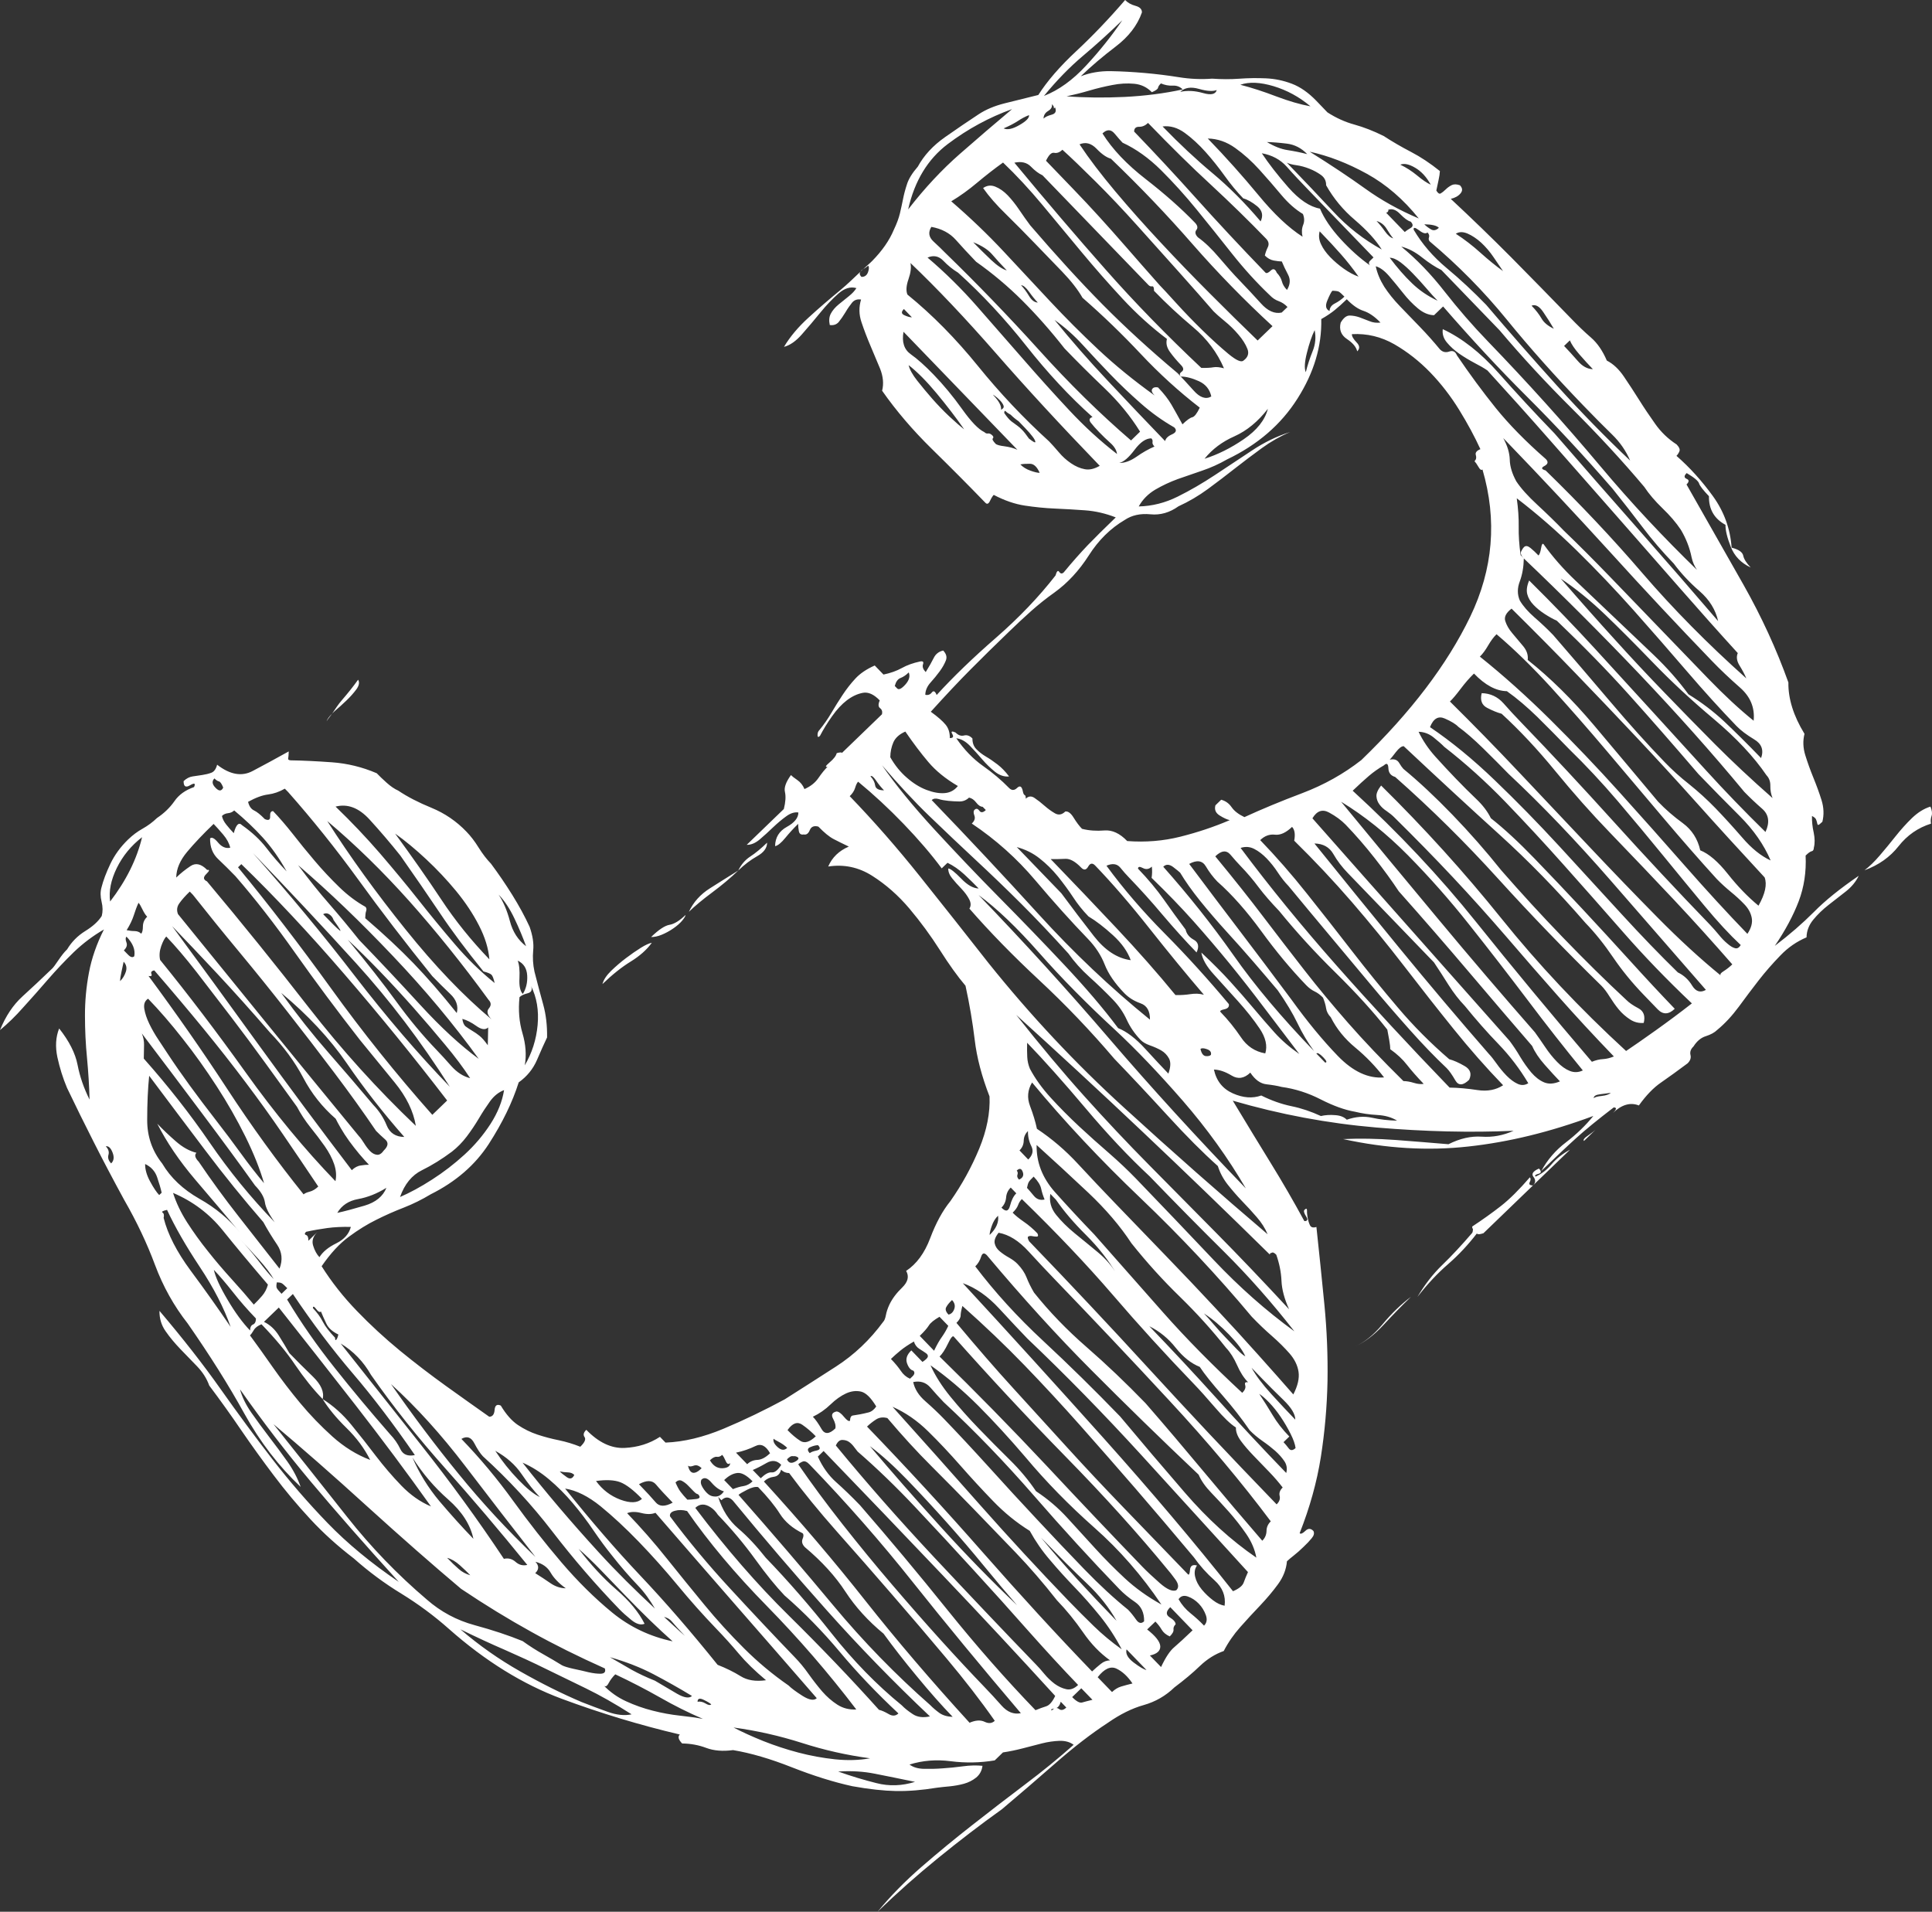 <?xml version="1.0" encoding="utf-8"?>
<!-- Generator: Adobe Illustrator 16.0.0, SVG Export Plug-In . SVG Version: 6.00 Build 0)  -->
<!DOCTYPE svg PUBLIC "-//W3C//DTD SVG 1.1//EN" "http://www.w3.org/Graphics/SVG/1.1/DTD/svg11.dtd">
<svg version="1.1" id="Слой_1" xmlns="http://www.w3.org/2000/svg" xmlns:xlink="http://www.w3.org/1999/xlink" x="0px" y="0px"
	 width="62.49px" height="61.832px" viewBox="0 0 62.49 61.832" enable-background="new 0 0 62.49 61.832" xml:space="preserve">
<rect x="0" y="0" width="62.49" height="61.832" fill="#333333" stroke="none"/>
<path fill="#FFFFFF" d="M20.403,31.098c-0.291,0.178-0.597,0.422-0.917,0.73c0.037-0.141,0.132-0.283,0.283-0.43
	c0.151-0.145,0.31-0.283,0.479-0.41s0.327-0.238,0.478-0.332s0.27-0.148,0.357-0.164C20.921,30.717,20.694,30.918,20.403,31.098z
	 M10.741,23.083c-0.085,0.084-0.15,0.166-0.178,0.245C10.615,23.242,10.684,23.166,10.741,23.083z M11.204,22.658
	c0.125-0.119,0.232-0.24,0.322-0.361c0.088-0.121,0.109-0.227,0.057-0.313c-0.16,0.223-0.336,0.443-0.522,0.658
	c-0.121,0.138-0.217,0.291-0.319,0.44c0.026-0.026,0.046-0.051,0.077-0.077C10.95,22.895,11.079,22.777,11.204,22.658z
	 M21.773,30.031c0.124-0.084,0.222-0.172,0.293-0.256c0.071-0.088,0.107-0.146,0.108-0.182c-0.195,0.189-0.369,0.293-0.518,0.318
	s-0.348,0.154-0.597,0.396c0.104,0,0.22-0.023,0.343-0.074S21.649,30.117,21.773,30.031z M24.812,27.254
	c-0.195,0.189-0.376,0.34-0.545,0.449c-0.168,0.111-0.297,0.262-0.389,0.453c0.196-0.189,0.4-0.344,0.611-0.463
	C24.701,27.574,24.81,27.43,24.812,27.254z M23.878,28.156c-0.301,0.188-0.605,0.377-0.914,0.574
	c-0.31,0.195-0.537,0.449-0.682,0.76c0.195-0.188,0.447-0.398,0.758-0.629C23.35,28.631,23.628,28.396,23.878,28.156z M27.869,8.738
	c-0.016,0.009-0.014,0.022-0.024,0.032c0.025-0.023,0.052-0.046,0.076-0.07C27.902,8.713,27.891,8.726,27.869,8.738z M62.44,26.088
	c-0.209,0.064-0.408,0.189-0.596,0.369c-0.186,0.18-0.364,0.379-0.535,0.594c-0.17,0.215-0.34,0.422-0.51,0.619
	c-0.17,0.199-0.334,0.357-0.492,0.477c0.457-0.166,0.824-0.426,1.102-0.779s0.626-0.596,1.049-0.729
	c-0.017-0.088-0.01-0.172,0.018-0.25C62.503,26.313,62.491,26.211,62.44,26.088z M58.671,29.496c0.365-0.371,0.847-0.758,1.449-1.17
	c-0.092,0.191-0.23,0.359-0.416,0.506c-0.187,0.145-0.372,0.289-0.559,0.436c-0.186,0.145-0.352,0.305-0.494,0.477
	s-0.216,0.363-0.219,0.572c-0.318,0.135-0.602,0.33-0.85,0.59c-0.25,0.258-0.482,0.523-0.697,0.799
	c-0.214,0.277-0.43,0.561-0.643,0.854c-0.217,0.293-0.449,0.545-0.696,0.748c-0.089,0.088-0.212,0.154-0.37,0.205
	c-0.159,0.049-0.291,0.16-0.4,0.332c-0.09,0.086-0.121,0.178-0.098,0.275c0.025,0.096-0.007,0.188-0.095,0.273
	c-0.319,0.238-0.603,0.443-0.851,0.615c-0.248,0.168-0.488,0.418-0.723,0.746c-0.277-0.109-0.559-0.027-0.842,0.246
	c0.123-0.119,0.134-0.18,0.028-0.182c-0.513,0.393-0.919,0.723-1.21,0.988c-0.295,0.266-0.672,0.623-1.133,1.068
	c0.197-0.363,0.465-0.674,0.803-0.93c0.336-0.258,0.629-0.539,0.881-0.85c-1.393,0.518-2.738,0.846-4.044,0.988
	c-1.306,0.145-2.654,0.064-4.048-0.24c0.524-0.025,1.094-0.016,1.705,0.029c0.609,0.047,1.176,0.092,1.701,0.137
	c0.37-0.186,0.729-0.268,1.079-0.244c0.349,0.023,0.692-0.039,1.027-0.191c-1.384,0.063-2.86,0.027-4.431-0.105
	c-1.572-0.133-3.123-0.424-4.652-0.869c0.459,0.76,0.869,1.436,1.234,2.027s0.727,1.215,1.082,1.869
	c0.105,0.002,0.123-0.051,0.055-0.156s-0.084-0.176-0.049-0.211c0.055-0.051,0.08-0.043,0.08,0.027
	c-0.004,0.07,0.006,0.148,0.021,0.236c0.017,0.088,0.041,0.168,0.074,0.236c0.034,0.072,0.104,0.09,0.209,0.057
	c0.091,0.842,0.176,1.678,0.258,2.51c0.081,0.832,0.114,1.658,0.101,2.48c-0.017,0.82-0.088,1.637-0.215,2.447
	c-0.128,0.811-0.357,1.635-0.686,2.467c0.033,0.035,0.094,0.012,0.184-0.074c0.09-0.088,0.176-0.086,0.262,0.004
	c0.035,0.07,0.016,0.148-0.057,0.234c-0.07,0.086-0.159,0.182-0.268,0.283c-0.105,0.104-0.208,0.193-0.306,0.271
	c-0.098,0.076-0.173,0.141-0.226,0.191c-0.023,0.264-0.119,0.51-0.289,0.742c-0.171,0.234-0.363,0.461-0.576,0.686
	c-0.215,0.225-0.428,0.455-0.642,0.697c-0.214,0.24-0.394,0.5-0.537,0.777c-0.282,0.1-0.539,0.262-0.771,0.484
	c-0.23,0.223-0.506,0.453-0.825,0.693c-0.284,0.275-0.616,0.465-0.995,0.572c-0.376,0.105-0.76,0.297-1.15,0.568
	c-0.548,0.357-1.119,0.799-1.714,1.322c-0.595,0.521-1.169,1.014-1.718,1.477c-0.691,0.494-1.377,1.02-2.061,1.576
	s-1.336,1.135-1.959,1.736c0.411-0.5,0.883-0.982,1.416-1.445s1.083-0.916,1.65-1.359c0.566-0.445,1.135-0.881,1.701-1.309
	c0.568-0.426,1.091-0.855,1.571-1.281c-0.12-0.092-0.274-0.133-0.458-0.129c-0.184,0.008-0.371,0.033-0.564,0.082
	c-0.193,0.051-0.4,0.104-0.619,0.16c-0.22,0.057-0.436,0.102-0.646,0.133l-0.266,0.258c-0.473,0.078-0.945,0.088-1.418,0.027
	c-0.471-0.061-0.916-0.025-1.338,0.107c0.12,0.09,0.277,0.135,0.47,0.139c0.191,0.004,0.393,0,0.603-0.016
	c0.21-0.014,0.43-0.035,0.657-0.066s0.438-0.035,0.63-0.016c-0.02,0.158-0.088,0.283-0.203,0.379
	c-0.115,0.092-0.248,0.16-0.396,0.201c-0.15,0.041-0.305,0.068-0.461,0.084c-0.158,0.014-0.298,0.029-0.42,0.045
	c-0.475,0.078-0.912,0.113-1.314,0.107c-0.401-0.008-0.873-0.059-1.414-0.156c-0.608-0.133-1.26-0.338-1.955-0.611
	c-0.695-0.275-1.329-0.461-1.904-0.557c-0.333,0.045-0.621,0.021-0.865-0.07c-0.242-0.092-0.504-0.141-0.783-0.145
	c-0.121-0.125-0.146-0.223-0.074-0.289c-1.288-0.303-2.563-0.689-3.821-1.156c-1.259-0.469-2.474-1.221-3.644-2.256
	c-0.482-0.428-0.998-0.809-1.541-1.143c-0.545-0.332-1.059-0.713-1.541-1.141c-0.516-0.395-0.986-0.818-1.405-1.271
	c-0.421-0.453-0.814-0.924-1.181-1.412c-0.369-0.488-0.719-0.975-1.051-1.459c-0.332-0.488-0.678-0.971-1.037-1.449
	c-0.082-0.229-0.215-0.436-0.395-0.623c-0.182-0.186-0.361-0.373-0.541-0.559c-0.18-0.188-0.34-0.379-0.475-0.574
	c-0.138-0.195-0.203-0.414-0.199-0.66c0.754,0.889,1.413,1.73,1.975,2.527c0.563,0.797,1.123,1.555,1.678,2.273
	c0.555,0.717,1.15,1.406,1.786,2.064s1.401,1.291,2.301,1.902c-1.099-1.209-2.044-2.287-2.841-3.236
	c-0.796-0.951-1.561-1.947-2.294-2.992c0.065,0.246,0.188,0.496,0.366,0.754c0.18,0.256,0.372,0.518,0.576,0.785
	c0.205,0.266,0.402,0.531,0.59,0.797s0.33,0.539,0.43,0.82c-0.703-0.66-1.311-1.449-1.82-2.367
	c-0.506-0.918-1.119-1.891-1.834-2.918c-0.445-0.566-0.797-1.197-1.057-1.893c-0.258-0.695-0.59-1.396-0.997-2.104
	c-0.356-0.654-0.686-1.279-0.989-1.879c-0.305-0.6-0.592-1.184-0.861-1.746c-0.134-0.318-0.236-0.646-0.311-0.99
	c-0.072-0.342-0.054-0.652,0.057-0.93c0.324,0.408,0.523,0.801,0.596,1.178s0.201,0.75,0.387,1.121
	c-0.01-0.438-0.039-0.883-0.081-1.338c-0.045-0.455-0.067-0.916-0.067-1.379c-0.001-0.463,0.041-0.926,0.129-1.389
	c0.086-0.461,0.248-0.926,0.484-1.395c-0.354,0.205-0.678,0.449-0.971,0.73c-0.293,0.285-0.574,0.582-0.842,0.891
	c-0.268,0.311-0.531,0.607-0.789,0.891C0.502,32.867,0.248,33.111,0,33.316c0.183-0.453,0.425-0.814,0.728-1.09
	c0.301-0.273,0.622-0.574,0.96-0.9c0.035-0.033,0.103-0.123,0.202-0.271c0.098-0.146,0.191-0.264,0.281-0.35
	c0.144-0.24,0.34-0.439,0.586-0.592c0.248-0.152,0.426-0.316,0.534-0.488c0.036-0.141,0.036-0.293-0.005-0.459
	c-0.041-0.168-0.043-0.322-0.005-0.459c0.057-0.227,0.153-0.482,0.29-0.77c0.136-0.285,0.328-0.549,0.577-0.789
	c0.143-0.137,0.298-0.254,0.464-0.346c0.168-0.094,0.324-0.209,0.467-0.346c0.23-0.154,0.416-0.334,0.56-0.539
	c0.144-0.211,0.356-0.363,0.638-0.461c0.055-0.125,0.012-0.141-0.131-0.057c-0.141,0.084-0.209,0.039-0.207-0.135
	c0.09-0.086,0.186-0.137,0.292-0.152c0.105-0.016,0.21-0.031,0.315-0.047s0.202-0.039,0.289-0.072
	c0.089-0.033,0.152-0.121,0.188-0.26c0.413,0.322,0.797,0.391,1.15,0.203c0.353-0.186,0.741-0.396,1.166-0.633
	c-0.003,0.104-0.009,0.178-0.017,0.221c-0.012,0.045,0.02,0.066,0.088,0.068c0.387,0.006,0.827,0.027,1.325,0.063
	s0.979,0.152,1.45,0.354c0.085,0.088,0.191,0.191,0.321,0.307c0.128,0.115,0.253,0.201,0.376,0.256
	c0.293,0.197,0.652,0.383,1.078,0.557c0.426,0.176,0.801,0.43,1.127,0.77c0.137,0.141,0.27,0.313,0.396,0.518
	c0.127,0.203,0.262,0.377,0.398,0.518c0.238,0.32,0.469,0.656,0.689,1.01s0.407,0.697,0.561,1.033
	c0.098,0.281,0.139,0.535,0.115,0.762c-0.021,0.227-0.008,0.453,0.041,0.684c0.098,0.385,0.193,0.742,0.283,1.066
	s0.131,0.68,0.125,1.064c-0.092,0.191-0.2,0.434-0.327,0.729c-0.128,0.295-0.324,0.535-0.591,0.725
	c-0.203,0.643-0.525,1.305-0.965,1.988c-0.441,0.682-1.068,1.225-1.88,1.631c-0.282,0.17-0.573,0.314-0.874,0.432
	c-0.298,0.115-0.594,0.246-0.883,0.391c-0.291,0.143-0.588,0.326-0.889,0.549c-0.303,0.221-0.596,0.539-0.883,0.955
	c0.322,0.512,0.703,0.994,1.141,1.447c0.438,0.455,0.902,0.881,1.393,1.285c0.492,0.402,0.988,0.781,1.488,1.141
	s0.967,0.689,1.398,0.994c0.105,0.002,0.164-0.072,0.175-0.221c0.012-0.146,0.077-0.195,0.2-0.139
	c0.169,0.283,0.353,0.492,0.552,0.627c0.199,0.133,0.411,0.238,0.638,0.313c0.225,0.074,0.456,0.135,0.691,0.182
	c0.234,0.049,0.466,0.119,0.69,0.209c0.143-0.137,0.188-0.242,0.138-0.313s-0.033-0.148,0.057-0.234
	c0.395,0.408,0.807,0.604,1.234,0.586c0.429-0.02,0.811-0.139,1.148-0.359l0.18,0.186c0.594-0.023,1.223-0.174,1.883-0.451
	s1.317-0.594,1.971-0.947c0.512-0.324,1.065-0.678,1.659-1.061c0.591-0.381,1.103-0.867,1.532-1.453
	c0.035-0.035,0.063-0.105,0.083-0.209c0.019-0.104,0.056-0.217,0.112-0.338c0.09-0.191,0.229-0.377,0.416-0.557
	c0.186-0.182,0.229-0.359,0.127-0.537c0.335-0.221,0.596-0.574,0.779-1.061s0.4-0.885,0.65-1.193
	c0.377-0.537,0.688-1.104,0.936-1.703c0.246-0.598,0.355-1.16,0.332-1.686c-0.252-0.65-0.412-1.26-0.479-1.83
	c-0.069-0.57-0.167-1.152-0.298-1.75c-0.256-0.301-0.533-0.688-0.83-1.156c-0.299-0.469-0.627-0.916-0.986-1.342
	c-0.359-0.424-0.76-0.777-1.201-1.057s-0.914-0.379-1.424-0.301c0.127-0.295,0.35-0.51,0.667-0.645
	c-0.191-0.09-0.355-0.172-0.494-0.244c-0.138-0.072-0.302-0.207-0.491-0.402c-0.139-0.037-0.231,0-0.277,0.113
	s-0.111,0.16-0.198,0.141c-0.089,0.016-0.14-0.021-0.156-0.107c-0.017-0.088-0.024-0.166-0.022-0.236
	c-0.141,0.137-0.28,0.287-0.414,0.451s-0.244,0.254-0.333,0.27c0.005-0.281,0.132-0.486,0.38-0.623
	c0.246-0.135,0.371-0.289,0.374-0.465c-0.122-0.02-0.255,0.021-0.394,0.123c-0.144,0.104-0.285,0.223-0.428,0.359
	c-0.143,0.139-0.285,0.266-0.426,0.387c-0.143,0.121-0.283,0.18-0.423,0.176l1.2-1.158c0.057-0.227,0.068-0.41,0.036-0.551
	c-0.034-0.141,0.032-0.322,0.194-0.547c0.033,0.035,0.102,0.09,0.205,0.16c0.104,0.072,0.182,0.17,0.232,0.293
	c0.193-0.084,0.345-0.203,0.451-0.357c0.107-0.156,0.206-0.277,0.295-0.363c-0.088,0.016-0.064-0.031,0.068-0.143
	s0.209-0.211,0.229-0.299c0.052-0.016,0.096-0.023,0.131-0.023s0.044,0.01,0.026,0.027l-0.08,0.078l1.388-1.34
	c0.018-0.088-0.002-0.152-0.063-0.197s-0.063-0.129-0.01-0.25c-0.188-0.197-0.371-0.279-0.546-0.246s-0.347,0.113-0.515,0.24
	c-0.169,0.129-0.329,0.301-0.48,0.516c-0.154,0.217-0.283,0.426-0.393,0.637c-0.053,0.051-0.08,0.043-0.078-0.029
	c0-0.07,0.021-0.121,0.056-0.154c0.142-0.174,0.272-0.359,0.39-0.559s0.238-0.393,0.365-0.584c0.125-0.189,0.263-0.367,0.414-0.529
	c0.152-0.164,0.36-0.305,0.625-0.422l0.283,0.293c0.229-0.047,0.426-0.119,0.594-0.211c0.168-0.094,0.365-0.164,0.594-0.213
	c0.088-0.016,0.118,0.014,0.09,0.094c-0.026,0.078,0.002,0.16,0.088,0.25c0.107-0.172,0.193-0.324,0.258-0.455
	c0.063-0.129,0.164-0.209,0.307-0.242c0.102,0.107,0.131,0.215,0.084,0.328c-0.045,0.113-0.112,0.23-0.202,0.352
	c-0.089,0.121-0.189,0.242-0.296,0.361c-0.106,0.121-0.162,0.25-0.164,0.391c0.088,0.018,0.158-0.006,0.211-0.076
	c0.055-0.068,0.105-0.043,0.156,0.082c0.535-0.586,1.174-1.203,1.922-1.854c0.745-0.65,1.387-1.322,1.923-2.012
	c0.038-0.139,0.079-0.178,0.12-0.115c0.043,0.063,0.092,0.066,0.145,0.016c0.285-0.346,0.545-0.637,0.775-0.879
	c0.232-0.24,0.535-0.541,0.908-0.9c-0.33-0.129-0.66-0.205-0.991-0.229s-0.659-0.043-0.983-0.057s-0.646-0.047-0.969-0.096
	c-0.322-0.049-0.656-0.164-1.004-0.346c-0.035,0.035-0.076,0.1-0.121,0.195s-0.094,0.115-0.146,0.063
	c-0.549-0.568-1.128-1.15-1.738-1.748c-0.609-0.598-1.146-1.223-1.605-1.879c0.057-0.227,0.033-0.461-0.064-0.709
	c-0.103-0.246-0.207-0.498-0.316-0.752c-0.109-0.256-0.205-0.508-0.287-0.754c-0.084-0.246-0.088-0.492-0.014-0.734
	c-0.123-0.02-0.219,0.014-0.291,0.1c-0.07,0.088-0.143,0.189-0.215,0.313c-0.072,0.119-0.144,0.223-0.215,0.311
	c-0.072,0.084-0.168,0.117-0.291,0.1c-0.031-0.143-0.021-0.264,0.033-0.367s0.14-0.205,0.254-0.299
	c0.115-0.092,0.227-0.184,0.332-0.268c0.107-0.086,0.188-0.172,0.242-0.26c-0.191-0.055-0.386,0.004-0.581,0.176
	c-0.194,0.17-0.392,0.377-0.587,0.617c-0.197,0.242-0.394,0.475-0.59,0.697c-0.196,0.225-0.391,0.361-0.584,0.41
	c0.197-0.33,0.461-0.643,0.791-0.943c0.328-0.301,0.675-0.598,1.039-0.898c0.231-0.192,0.44-0.398,0.655-0.601
	c-0.048,0.048-0.051,0.104,0.021,0.179c0.104,0.002,0.174-0.049,0.212-0.152c0.036-0.105,0.038-0.176,0.003-0.211
	c-0.04,0.04-0.1,0.077-0.16,0.115c0.095-0.091,0.202-0.176,0.293-0.269c0.32-0.326,0.556-0.662,0.7-1.01
	C29.007,7.23,29.07,7.057,29.108,6.9c0.037-0.158,0.07-0.311,0.1-0.459c0.028-0.146,0.07-0.307,0.127-0.48
	c0.055-0.176,0.172-0.365,0.352-0.572c0.197-0.363,0.492-0.682,0.882-0.955s0.753-0.52,1.088-0.74
	c0.231-0.152,0.513-0.271,0.847-0.354c0.332-0.08,0.693-0.17,1.08-0.268c0.287-0.449,0.697-0.924,1.23-1.42
	C35.348,1.154,35.872,0.605,36.392,0c0.085,0.09,0.197,0.152,0.336,0.189c0.141,0.039,0.209,0.109,0.207,0.213
	c-0.146,0.418-0.43,0.785-0.846,1.102s-0.795,0.637-1.132,0.963c0.3-0.117,0.624-0.172,0.974-0.166s0.711,0.027,1.088,0.059
	c0.373,0.033,0.744,0.078,1.111,0.137c0.365,0.059,0.725,0.074,1.074,0.047c0.297,0.021,0.59,0.023,0.879,0.002
	s0.576-0.025,0.865-0.012s0.567,0.072,0.836,0.174c0.27,0.102,0.533,0.285,0.791,0.551l0.36,0.375
	c0.275,0.178,0.566,0.311,0.872,0.395c0.303,0.084,0.621,0.207,0.949,0.371c0.277,0.18,0.572,0.352,0.884,0.514
	c0.311,0.162,0.622,0.369,0.933,0.619c-0.002,0.07-0.017,0.172-0.045,0.301c-0.027,0.131-0.052,0.24-0.07,0.328
	c0.049,0.088,0.098,0.119,0.141,0.094c0.045-0.025,0.099-0.068,0.162-0.129c0.061-0.061,0.127-0.105,0.197-0.141
	c0.07-0.033,0.158-0.031,0.262,0.006c0.086,0.088,0.094,0.176,0.021,0.262c-0.07,0.086-0.177,0.146-0.316,0.178
	c0.67,0.625,1.323,1.256,1.959,1.896c0.635,0.643,1.271,1.291,1.906,1.947c0.24,0.25,0.463,0.465,0.672,0.645
	c0.205,0.178,0.375,0.426,0.51,0.742c0.209,0.107,0.393,0.281,0.555,0.521c0.162,0.238,0.323,0.486,0.486,0.744
	c0.16,0.256,0.335,0.516,0.523,0.781c0.187,0.266,0.418,0.488,0.695,0.668c0.086,0.09,0.115,0.164,0.088,0.225
	s-0.059,0.109-0.094,0.143c0.43,0.375,0.823,0.811,1.182,1.307c0.357,0.496,0.559,1.051,0.602,1.662
	c0.225,0.057,0.35,0.143,0.375,0.256c0.023,0.115,0.104,0.242,0.242,0.385c-0.313-0.145-0.526-0.367-0.644-0.668
	c-0.117-0.297-0.175-0.535-0.171-0.711c-0.365-0.197-0.543-0.508-0.535-0.926c-0.189-0.197-0.295-0.334-0.32-0.412
	c-0.023-0.08-0.158-0.193-0.4-0.336c-0.089,0.086-0.09,0.146-0.004,0.186c0.088,0.035,0.086,0.096-0.002,0.182
	c0.644,1.131,1.259,2.213,1.844,3.246c0.584,1.033,1.068,2.088,1.451,3.158c-0.008,0.525,0.164,1.08,0.521,1.662
	c-0.057,0.227-0.047,0.459,0.027,0.695c0.074,0.238,0.161,0.48,0.262,0.727c0.101,0.248,0.189,0.488,0.263,0.725
	c0.073,0.238,0.083,0.471,0.026,0.697c-0.07,0.068-0.115,0.102-0.133,0.102s-0.029-0.021-0.037-0.066
	c-0.009-0.043-0.021-0.082-0.038-0.119c-0.017-0.035-0.06-0.07-0.128-0.105c-0.004,0.174,0.014,0.354,0.056,0.539
	c0.038,0.184,0.04,0.346,0.005,0.484c-0.003,0.07-0.025,0.109-0.068,0.117c-0.045,0.008-0.111,0.055-0.199,0.141
	c0.025,0.525-0.049,1.016-0.223,1.477c-0.176,0.461-0.432,0.941-0.773,1.443C57.884,30.229,58.305,29.863,58.671,29.496z
	 M46.666,10.646c0.624,0.291,1.224,0.762,1.798,1.41s1.178,1.303,1.814,1.959c0.908,1.049,1.816,2.088,2.725,3.117
	c0.907,1.031,1.764,2.016,2.57,2.957c-0.082-0.367-0.281-0.691-0.6-0.969c-0.319-0.275-0.599-0.574-0.836-0.893
	c-0.361-0.373-0.701-0.768-1.016-1.186c-0.316-0.416-0.637-0.828-0.963-1.234c-0.941-1.086-1.865-2.076-2.766-2.975
	c-0.902-0.898-1.807-1.873-2.715-2.92l-0.293,0.283c-0.175-0.004-0.349-0.076-0.521-0.219c-0.172-0.143-0.336-0.313-0.488-0.508
	c-0.154-0.195-0.304-0.377-0.449-0.545c-0.146-0.168-0.289-0.273-0.428-0.311c0.048,0.229,0.141,0.447,0.275,0.662
	c0.137,0.211,0.308,0.424,0.514,0.637c0.206,0.215,0.42,0.436,0.645,0.668c0.223,0.23,0.438,0.473,0.643,0.721
	c0.086,0.088,0.186,0.111,0.301,0.07c0.113-0.041,0.197-0.002,0.248,0.123c0.408,0.602,0.825,1.168,1.252,1.699
	c0.43,0.533,0.969,1.084,1.624,1.656c0.086,0.088,0.071,0.162-0.044,0.223c-0.114,0.059-0.102,0.105,0.037,0.145
	c1.117,1.086,2.164,2.195,3.141,3.334c0.977,1.135,2.092,2.268,3.35,3.391c-0.051-0.125-0.123-0.26-0.217-0.412
	c-0.093-0.15-0.111-0.285-0.059-0.406c-0.6-0.658-1.234-1.369-1.902-2.133c-0.667-0.764-1.354-1.545-2.055-2.344
	c-0.703-0.799-1.406-1.6-2.109-2.398c-0.702-0.799-1.381-1.555-2.031-2.266c-0.104-0.072-0.241-0.152-0.416-0.242
	c-0.173-0.092-0.337-0.191-0.491-0.297c-0.155-0.109-0.29-0.229-0.4-0.361C46.69,10.949,46.646,10.805,46.666,10.646z M56.282,22.24
	c-0.336-0.295-0.642-0.584-0.916-0.869c-1.081-1.121-2.176-2.289-3.281-3.508c-1.107-1.215-2.227-2.412-3.359-3.586l-0.104-0.107
	c0.137,0.248,0.205,0.48,0.211,0.699c0.005,0.219,0.076,0.451,0.211,0.699c0.152,0.23,0.381,0.482,0.682,0.76
	c0.299,0.277,0.588,0.557,0.863,0.842c0.464,0.443,0.961,0.943,1.494,1.494c0.532,0.551,1.068,1.107,1.609,1.668
	s1.064,1.102,1.57,1.627c0.508,0.525,0.994,0.977,1.459,1.352C56.764,22.891,56.617,22.535,56.282,22.24z M44.319,8.43l0.107-0.104
	L42.34,6.164c-0.275-0.285-0.517-0.541-0.721-0.773c-0.206-0.23-0.476-0.375-0.806-0.434c0.222,0.336,0.507,0.703,0.859,1.105
	c0.352,0.398,0.691,0.627,1.023,0.686c0.133,0.316,0.356,0.645,0.664,0.982c0.309,0.338,0.627,0.623,0.955,0.855
	C44.265,8.533,44.266,8.48,44.319,8.43z M43.942,8.947c-0.188-0.266-0.376-0.504-0.564-0.717c-0.188-0.215-0.42-0.465-0.694-0.748
	c-0.038,0.141-0.022,0.279,0.046,0.42c0.064,0.141,0.164,0.277,0.293,0.412c0.129,0.133,0.275,0.258,0.439,0.375
	C43.626,8.805,43.786,8.893,43.942,8.947z M43.304,9.434C43.27,9.416,43.2,9.406,43.095,9.404c-0.035,0.035-0.09,0.139-0.162,0.313
	c-0.074,0.172-0.051,0.287,0.071,0.342c0.003-0.105,0.06-0.188,0.175-0.246s0.217-0.133,0.306-0.219
	C43.398,9.504,43.338,9.453,43.304,9.434z M42.522,10.678c-0.094,0.191-0.176,0.436-0.25,0.732
	c-0.075,0.295-0.088,0.504-0.037,0.629c0.057-0.227,0.13-0.453,0.222-0.68C42.548,11.135,42.569,10.908,42.522,10.678z
	 M41.642,4.854c0.2,0.031,0.413,0.072,0.64,0.131c-0.189-0.197-0.409-0.309-0.662-0.34s-0.466-0.047-0.642-0.051
	C41.22,4.738,41.44,4.824,41.642,4.854z M44.692,8.07c-0.188-0.303-0.475-0.617-0.861-0.949c-0.389-0.328-0.701-0.707-0.938-1.129
	c0.003-0.141-0.052-0.25-0.165-0.332c-0.111-0.08-0.236-0.148-0.375-0.203s-0.279-0.094-0.418-0.113
	c-0.141-0.02-0.244-0.047-0.313-0.084c0.55,0.568,1.052,1.1,1.507,1.588C43.581,7.336,44.103,7.744,44.692,8.07z M44.524,7.148
	c0.086,0.088,0.176,0.199,0.27,0.332s0.186,0.209,0.271,0.229c-0.051-0.053-0.119-0.15-0.205-0.293
	C44.776,7.275,44.663,7.186,44.524,7.148z M45.437,7.504c0.035-0.033,0.098-0.076,0.186-0.127s0.09-0.121,0.005-0.209
	c-0.087-0.02-0.2-0.102-0.337-0.242c-0.138-0.145-0.268-0.188-0.392-0.139c0.017,0.018,0.009,0.045-0.026,0.078
	c-0.02,0.018-0.037,0.018-0.054,0L45.437,7.504z M44.95,8.336c0.238,0.318,0.479,0.594,0.719,0.824
	c0.24,0.232,0.517,0.42,0.83,0.566c-0.104-0.105-0.229-0.242-0.373-0.412c-0.146-0.17-0.288-0.326-0.426-0.467
	c-0.137-0.143-0.271-0.264-0.398-0.361C45.171,8.387,45.055,8.338,44.95,8.336z M50.843,13.213
	c-0.842-0.836-1.623-1.682-2.342-2.533l-1.88-1.947c-0.19-0.092-0.397-0.227-0.622-0.404c-0.225-0.18-0.449-0.297-0.676-0.354
	c0.5,0.412,0.967,0.896,1.402,1.455c0.438,0.559,0.902,1.096,1.4,1.611c1.271,1.316,2.48,2.658,3.627,4.025
	c1.028,1.226,2.075,2.336,3.135,3.366c-0.081-0.122-0.141-0.255-0.172-0.403c-0.063-0.314-0.181-0.615-0.35-0.898
	c-0.154-0.23-0.352-0.461-0.592-0.691c-0.24-0.232-0.438-0.463-0.59-0.693C52.466,14.895,51.685,14.051,50.843,13.213z
	 M50.59,11.189c0.138,0.143,0.284,0.303,0.438,0.48c0.152,0.178,0.316,0.268,0.493,0.271c-0.138-0.143-0.284-0.303-0.438-0.48
	s-0.256-0.328-0.306-0.451L50.59,11.189z M49.538,9.887c0.139,0.143,0.244,0.279,0.32,0.41c0.076,0.135,0.21,0.246,0.4,0.336
	c-0.102-0.176-0.216-0.357-0.344-0.543C49.787,9.902,49.661,9.836,49.538,9.887z M47.088,7.561c0.276,0.178,0.544,0.385,0.803,0.619
	c0.257,0.23,0.498,0.426,0.724,0.588c-0.086-0.123-0.188-0.275-0.307-0.451c-0.12-0.178-0.253-0.332-0.398-0.467
	c-0.146-0.133-0.293-0.23-0.441-0.295C47.32,7.492,47.194,7.492,47.088,7.561z M46.245,7.809c-0.035-0.037-0.043-0.08-0.025-0.133
	s0.003-0.105-0.049-0.158c-0.054,0.053-0.145,0.029-0.273-0.07c-0.131-0.098-0.188-0.104-0.172-0.016
	c0.271,0.459,0.627,0.873,1.066,1.238s0.866,0.764,1.278,1.189c0.771,0.906,1.536,1.781,2.3,2.625s1.549,1.648,2.357,2.414
	c-0.135-0.316-0.332-0.6-0.588-0.848c-0.259-0.25-0.567-0.563-0.928-0.936c-0.91-0.943-1.738-1.871-2.481-2.785
	C47.986,9.416,47.157,8.576,46.245,7.809z M46.069,7.254c0.052,0.055,0.121,0.107,0.208,0.16c0.085,0.055,0.173,0.039,0.263-0.047
	C46.472,7.297,46.315,7.258,46.069,7.254z M45.292,5.326c0.19,0.09,0.371,0.207,0.545,0.35c0.172,0.145,0.318,0.242,0.44,0.297
	c-0.136-0.248-0.304-0.43-0.503-0.547S45.415,5.275,45.292,5.326z M42.361,4.906c0.692,0.432,1.292,0.832,1.802,1.199
	c0.509,0.367,1.084,0.688,1.727,0.961c-0.496-0.619-1.055-1.102-1.678-1.445C43.587,5.277,42.972,5.039,42.361,4.906z M40.118,2.742
	c0.366,0.094,0.753,0.219,1.16,0.375c0.408,0.154,0.778,0.262,1.109,0.322c-0.361-0.305-0.76-0.521-1.194-0.652
	C40.759,2.658,40.4,2.641,40.118,2.742z M39.951,4.785c-0.276-0.197-0.571-0.299-0.886-0.305c0.584,0.604,1.128,1.213,1.633,1.824
	c0.504,0.613,0.98,1.063,1.432,1.352c-0.033-0.141-0.025-0.268,0.02-0.381c0.045-0.111,0.043-0.229-0.008-0.354
	c-0.242-0.145-0.475-0.35-0.697-0.615c-0.223-0.268-0.457-0.537-0.706-0.813S40.228,4.982,39.951,4.785z M31.798,6.082
	c0.124-0.086,0.256-0.102,0.395-0.045c0.139,0.055,0.273,0.148,0.402,0.281c0.128,0.135,0.252,0.291,0.371,0.467
	s0.238,0.346,0.357,0.504c0.84,0.977,1.619,1.83,2.342,2.561c0.721,0.729,1.529,1.469,2.426,2.221
	c0.137,0.141,0.308,0.328,0.516,0.559c0.203,0.23,0.396,0.295,0.572,0.193c-0.049-0.229-0.182-0.393-0.396-0.492
	c-0.218-0.1-0.414-0.15-0.588-0.154c-0.053-0.053-0.043-0.105,0.029-0.156c0.068-0.053,0.063-0.123-0.022-0.211
	c-0.138-0.143-0.259-0.285-0.36-0.426c-0.103-0.143-0.135-0.281-0.098-0.422c-0.5-0.377-0.979-0.809-1.432-1.297
	c-0.455-0.49-0.896-0.992-1.324-1.506s-0.852-1.025-1.271-1.531c-0.42-0.504-0.845-0.963-1.274-1.371
	c-0.283,0.203-0.564,0.422-0.838,0.652c-0.275,0.232-0.553,0.432-0.837,0.602c0.62,0.535,1.183,1.076,1.689,1.617
	c0.505,0.541,1.008,1.08,1.505,1.613c0.498,0.533,1.018,1.053,1.559,1.561c0.543,0.51,1.15,1.004,1.824,1.488
	c-0.087-0.088-0.112-0.16-0.075-0.211c0.035-0.051,0.096-0.066,0.185-0.049c0.188,0.195,0.332,0.381,0.436,0.559
	c0.102,0.176,0.22,0.389,0.355,0.635c0.143-0.137,0.248-0.213,0.318-0.229s0.15-0.119,0.242-0.311c-0.674-0.52-1.311-1.1-1.91-1.738
	c-0.602-0.641-1.229-1.246-1.883-1.816c-0.152-0.266-0.371-0.545-0.654-0.84c-0.283-0.293-0.578-0.6-0.889-0.92
	c-0.309-0.32-0.617-0.633-0.926-0.936C32.233,6.633,31.985,6.348,31.798,6.082z M30.916,7.758c-0.196-0.221-0.462-0.361-0.792-0.42
	c-0.108,0.174-0.085,0.33,0.07,0.473c0.154,0.143,0.275,0.258,0.361,0.348c1.029,0.998,2.043,2.047,3.039,3.148
	c0.993,1.102,1.989,2.08,2.989,2.939l0.292-0.285c-0.305-0.494-0.686-0.959-1.141-1.396c-0.457-0.436-0.891-0.867-1.302-1.295
	c-0.446-0.568-0.899-1.082-1.363-1.545s-0.964-0.883-1.498-1.26C31.331,8.215,31.112,7.98,30.916,7.758z M32.058,8.408
	c0.198,0.186,0.367,0.299,0.506,0.338c-0.189-0.197-0.348-0.371-0.476-0.521c-0.129-0.15-0.333-0.281-0.61-0.391
	C31.667,8.029,31.86,8.221,32.058,8.408z M33.282,9.57c0.086,0.143,0.182,0.213,0.285,0.215c-0.086-0.09-0.18-0.203-0.281-0.346
	c-0.104-0.143-0.189-0.213-0.26-0.213C33.112,9.314,33.198,9.43,33.282,9.57z M36.202,14.973c0.176,0.004,0.359-0.064,0.556-0.199
	c0.194-0.137,0.388-0.248,0.583-0.332c-0.052-0.053-0.072-0.102-0.063-0.145s-0.003-0.082-0.037-0.119
	c-0.176-0.002-0.356,0.121-0.544,0.371S36.345,14.941,36.202,14.973z M37.685,14.266c0.02-0.088,0.094-0.162,0.227-0.219
	c0.133-0.061,0.156-0.135,0.07-0.223c-0.381-0.217-0.744-0.477-1.088-0.781c-0.345-0.303-0.672-0.613-0.98-0.934
	s-0.605-0.637-0.887-0.947c-0.284-0.311-0.59-0.584-0.918-0.814c0.531,0.654,1.113,1.32,1.748,1.996S37.101,13.66,37.685,14.266z
	 M38.96,14.838c0.421-0.133,0.846-0.342,1.27-0.633c0.426-0.291,0.685-0.619,0.779-0.982c-0.322,0.414-0.682,0.709-1.078,0.887
	C39.533,14.285,39.21,14.527,38.96,14.838z M40.223,11.66c0.14-0.102,0.183-0.229,0.124-0.377c-0.059-0.15-0.156-0.305-0.294-0.465
	c-0.136-0.16-0.286-0.307-0.45-0.439c-0.164-0.135-0.281-0.238-0.35-0.309c-0.291-0.336-0.658-0.754-1.105-1.254
	c-0.445-0.496-0.898-1.004-1.361-1.518c-0.463-0.516-0.914-0.992-1.353-1.428s-0.795-0.779-1.071-1.027
	c-0.088,0.086-0.176,0.117-0.263,0.1c-0.089-0.02-0.176,0.066-0.267,0.256c0.326,0.34,0.627,0.65,0.901,0.936
	c0.274,0.283,0.549,0.578,0.825,0.881C35.832,7.316,36.124,7.645,36.433,8c0.308,0.355,0.668,0.764,1.078,1.227
	c0.088,0.088,0.263,0.279,0.529,0.572c0.266,0.293,0.548,0.586,0.85,0.881c0.3,0.293,0.58,0.547,0.838,0.762
	C39.986,11.656,40.151,11.73,40.223,11.66z M41.159,10.549c-0.911-0.838-1.773-1.723-2.588-2.654
	c-0.814-0.934-1.693-1.854-2.639-2.762c-0.141-0.039-0.295-0.145-0.466-0.324c-0.173-0.178-0.354-0.223-0.549-0.141
	c0.306,0.461,0.69,0.965,1.153,1.518c0.461,0.549,0.951,1.1,1.465,1.65c0.514,0.553,1.047,1.104,1.598,1.656
	c0.549,0.551,1.064,1.057,1.545,1.521L41.159,10.549z M41.456,10.109l0.188-0.18c-0.086-0.09-0.182-0.152-0.285-0.189
	c-0.105-0.037-0.199-0.1-0.285-0.189c-0.43-0.408-0.838-0.859-1.223-1.344c-0.385-0.488-0.766-0.963-1.143-1.426
	c-0.375-0.461-0.762-0.887-1.156-1.279c-0.395-0.391-0.811-0.688-1.243-0.887c-0.052-0.053-0.138-0.15-0.257-0.293
	s-0.25-0.145-0.393-0.006c0.321,0.512,0.789,1.004,1.402,1.479c0.611,0.475,1.141,0.943,1.588,1.406
	c0.086,0.088,0.102,0.168,0.048,0.236c-0.054,0.07-0.038,0.148,0.048,0.238c0.225,0.16,0.457,0.383,0.697,0.668
	c0.24,0.283,0.453,0.523,0.643,0.719c0.24,0.25,0.472,0.498,0.695,0.746C41.003,10.059,41.228,10.158,41.456,10.109z M41.661,8.881
	c-0.084-0.16-0.152-0.301-0.201-0.424c-0.071-0.002-0.158-0.012-0.262-0.031c-0.105-0.02-0.2-0.074-0.287-0.162
	c0.02-0.088,0.051-0.178,0.098-0.273c0.045-0.096,0.024-0.188-0.061-0.275c-0.551-0.57-1.143-1.148-1.779-1.738
	c-0.637-0.586-1.314-1.254-2.036-2.002c-0.089,0.086-0.185,0.127-0.29,0.125s-0.158,0.049-0.16,0.154
	c0.67,0.695,1.338,1.414,2.007,2.16s1.415,1.547,2.239,2.4c0.033,0.035,0.092,0.014,0.172-0.063s0.145-0.055,0.195,0.068
	c0.086,0.09,0.141,0.184,0.166,0.279c0.023,0.096,0.078,0.189,0.165,0.279C41.733,9.203,41.745,9.039,41.661,8.881z M39.215,5.598
	c0.525,0.438,1.046,0.957,1.56,1.563c0.09-0.191,0.053-0.354-0.109-0.488c-0.164-0.133-0.314-0.219-0.453-0.256
	c-0.207-0.213-0.408-0.459-0.604-0.732c-0.197-0.273-0.402-0.531-0.617-0.771c-0.213-0.238-0.438-0.445-0.67-0.615
	c-0.234-0.17-0.473-0.24-0.719-0.209C38.151,4.656,38.69,5.16,39.215,5.598z M38.174,2.971c0.229-0.049,0.472-0.037,0.733,0.037
	c0.261,0.076,0.411,0.043,0.448-0.096c-0.124,0.049-0.315,0.037-0.577-0.037C38.519,2.801,38.316,2.832,38.174,2.971z M34.499,3.115
	c0.594,0.045,1.219,0.051,1.875,0.02c0.656-0.033,1.283-0.113,1.88-0.242c-0.087-0.09-0.194-0.131-0.325-0.123
	c-0.131,0.006-0.258-0.02-0.379-0.072c-0.055,0.051-0.086,0.098-0.094,0.143c-0.01,0.043-0.078,0.09-0.2,0.141
	c-0.155-0.16-0.345-0.252-0.572-0.273c-0.227-0.021-0.464-0.008-0.708,0.041c-0.246,0.047-0.498,0.107-0.752,0.182
	S34.728,3.066,34.499,3.115z M33.767,3.102c0.474-0.184,0.93-0.512,1.367-0.986c0.438-0.473,0.826-0.959,1.166-1.461
	c-0.426,0.412-0.853,0.799-1.279,1.158C34.595,2.172,34.177,2.602,33.767,3.102z M33.753,3.836c0.053-0.053,0.141-0.094,0.264-0.127
	s0.16-0.111,0.109-0.234c-0.035,0.035-0.049,0.039-0.039,0.012c0.008-0.025-0.012-0.064-0.063-0.119
	c0.016,0.088-0.024,0.162-0.122,0.221C33.804,3.648,33.755,3.73,33.753,3.836z M33.345,5.389c-0.129-0.133-0.308-0.176-0.535-0.127
	c1.044,1.26,2.027,2.414,2.955,3.461c0.925,1.049,1.955,2.107,3.09,3.176c0.174,0.004,0.305-0.004,0.393-0.02
	s0.202-0.004,0.341,0.033c-0.218-0.51-0.552-0.955-0.999-1.33s-0.868-0.766-1.264-1.176c0.002-0.105-0.02-0.154-0.063-0.145
	c-0.045,0.008-0.084-0.008-0.117-0.043L33.72,5.67C33.599,5.615,33.474,5.521,33.345,5.389z M32.925,3.912
	c-0.115,0.076-0.27,0.158-0.463,0.24c0.121,0.057,0.292,0.02,0.514-0.109c0.219-0.125,0.322-0.234,0.307-0.32
	C33.158,3.773,33.038,3.836,32.925,3.912z M29.374,6.773c0.535-0.691,1.093-1.287,1.67-1.793c0.576-0.504,1.141-0.99,1.691-1.451
	c-0.74,0.266-1.434,0.643-2.079,1.129S29.581,5.85,29.374,6.773z M29.247,10.193c0.096,0.045,0.177,0.07,0.248,0.07l-0.258-0.268
	C29.147,10.082,29.151,10.148,29.247,10.193z M31.187,13.887c-0.272-0.391-0.572-0.779-0.896-1.17
	c-0.325-0.391-0.627-0.693-0.902-0.908c0.033,0.141,0.125,0.309,0.279,0.504s0.317,0.391,0.488,0.586
	c0.172,0.195,0.352,0.383,0.541,0.561S31.049,13.779,31.187,13.887z M32.907,14.547l-3.683-3.816
	c-0.06,0.332,0.019,0.574,0.235,0.727s0.461,0.371,0.736,0.656c0.325,0.336,0.633,0.709,0.924,1.117
	c0.289,0.406,0.529,0.656,0.721,0.746c0.034,0.035,0.074,0.051,0.117,0.043c0.044-0.008,0.092,0.014,0.144,0.066
	c0.034,0.035,0.038,0.066,0.011,0.094c-0.025,0.025,0.003,0.082,0.089,0.172c0.034,0.035,0.13,0.063,0.288,0.082
	C32.646,14.455,32.784,14.492,32.907,14.547z M32.378,13.252c0.07-0.033,0.098-0.076,0.082-0.129
	c-0.018-0.053-0.056-0.111-0.115-0.174c-0.061-0.063-0.117-0.109-0.168-0.146c-0.053-0.035-0.07-0.045-0.053-0.027
	C32.313,12.973,32.397,13.131,32.378,13.252z M32.712,13.627c0.069,0.053,0.13,0.098,0.182,0.133
	c0.053,0.035,0.107,0.084,0.168,0.146s0.133,0.156,0.219,0.279c0.137,0.107,0.207,0.145,0.207,0.109s-0.029-0.092-0.089-0.172
	c-0.059-0.08-0.138-0.168-0.231-0.266c-0.094-0.1-0.167-0.174-0.219-0.229c-0.104-0.072-0.189-0.143-0.258-0.213
	c-0.068-0.037-0.122-0.072-0.156-0.107s-0.052-0.02-0.053,0.051C32.567,13.484,32.644,13.572,32.712,13.627z M33.628,15.293
	c-0.085-0.193-0.188-0.291-0.31-0.293c-0.122-0.002-0.228,0.004-0.315,0.021c0.086,0.088,0.191,0.154,0.324,0.201
	C33.458,15.27,33.558,15.293,33.628,15.293z M35.571,15.066c-1.27-1.316-2.393-2.535-3.369-3.654
	c-0.977-1.117-1.895-2.088-2.754-2.906c0.031,0.141,0.01,0.314-0.063,0.523C29.312,9.238,29.3,9.402,29.35,9.527
	c0.812,0.66,1.569,1.432,2.28,2.309c0.711,0.879,1.479,1.691,2.304,2.441c0.085,0.088,0.188,0.203,0.31,0.346
	c0.119,0.143,0.252,0.262,0.398,0.361c0.147,0.1,0.295,0.164,0.443,0.191C35.232,15.205,35.394,15.168,35.571,15.066z M36.13,14.684
	c-0.016-0.125-0.088-0.244-0.217-0.359s-0.25-0.232-0.361-0.348s-0.201-0.217-0.27-0.305c-0.068-0.09-0.051-0.15,0.055-0.184
	c-0.739-0.66-1.455-1.43-2.147-2.307c-0.694-0.877-1.427-1.664-2.2-2.361c-0.174-0.105-0.334-0.236-0.479-0.387
	c-0.146-0.152-0.316-0.186-0.51-0.102c0.568,0.482,1.105,1.012,1.611,1.59c0.504,0.576,1.002,1.145,1.49,1.703
	c0.488,0.561,0.98,1.107,1.479,1.641S35.595,14.271,36.13,14.684z M30.106,23.02c0.225,0.162,0.384,0.301,0.479,0.418
	c0.094,0.113,0.139,0.258,0.137,0.434c0.104,0,0.131-0.043,0.08-0.131s-0.017-0.104,0.105-0.049
	c0.086,0.088,0.178,0.121,0.274,0.096s0.187,0.008,0.272,0.096c-0.001,0.141,0.04,0.256,0.125,0.344
	c0.086,0.09,0.19,0.17,0.311,0.242c0.121,0.07,0.246,0.156,0.376,0.256c0.128,0.098,0.254,0.227,0.374,0.387
	c-0.158,0.016-0.311-0.037-0.457-0.152c-0.146-0.117-0.283-0.25-0.412-0.4c-0.129-0.152-0.262-0.297-0.398-0.439
	c-0.138-0.143-0.284-0.225-0.441-0.244c0.256,0.371,0.543,0.668,0.861,0.893c0.32,0.225,0.601,0.463,0.842,0.711
	c0.086,0.088,0.172,0.09,0.262,0.004c0.089-0.086,0.148-0.059,0.182,0.082c0.016,0.088,0.037,0.137,0.063,0.146
	c0.027,0.008,0.039,0.047,0.037,0.119c0.09-0.088,0.186-0.094,0.289-0.021c0.104,0.07,0.213,0.156,0.324,0.254
	c0.112,0.098,0.224,0.178,0.336,0.242c0.113,0.063,0.223,0.043,0.329-0.061c0.089-0.016,0.181,0.053,0.272,0.201
	c0.094,0.152,0.183,0.271,0.27,0.359c0.225,0.057,0.465,0.074,0.721,0.053c0.253-0.021,0.5,0.092,0.74,0.342
	c0.594,0.045,1.166-0.002,1.721-0.141c0.552-0.139,1.086-0.316,1.596-0.535c-0.087-0.02-0.195-0.068-0.325-0.15
	c-0.13-0.08-0.177-0.189-0.138-0.33l0.186-0.18c0.14,0.037,0.252,0.117,0.338,0.242c0.086,0.123,0.223,0.23,0.414,0.32
	c0.545-0.25,1.171-0.512,1.875-0.777c0.705-0.268,1.34-0.625,1.906-1.068c1.602-1.547,2.774-3.088,3.52-4.633
	c0.744-1.543,0.877-3.131,0.398-4.766c-0.037,0.033-0.078,0.008-0.129-0.082c-0.051-0.088-0.094-0.15-0.129-0.186
	c0.055-0.051,0.068-0.115,0.044-0.195c-0.026-0.078,0.023-0.145,0.147-0.193c-0.186-0.406-0.414-0.83-0.686-1.271
	s-0.584-0.846-0.936-1.211c-0.352-0.363-0.74-0.668-1.163-0.912c-0.425-0.242-0.883-0.354-1.372-0.326
	c-0.002,0.07,0.049,0.158,0.152,0.266c0.104,0.105,0.11,0.203,0.021,0.289c-0.033-0.141-0.145-0.273-0.333-0.398
	c-0.19-0.127-0.258-0.305-0.202-0.529c0.09-0.156,0.189-0.232,0.293-0.23c0.105,0.002,0.209,0.021,0.314,0.057
	c0.104,0.039,0.213,0.08,0.326,0.125c0.111,0.047,0.229,0.061,0.354,0.045c-0.189-0.197-0.373-0.32-0.545-0.377
	c-0.174-0.055-0.355-0.18-0.545-0.377c-0.143,0.139-0.271,0.254-0.387,0.348c-0.115,0.094-0.26,0.193-0.438,0.293
	c0.02,0.875-0.236,1.732-0.768,2.57c-0.529,0.838-1.288,1.494-2.275,1.967c-0.266,0.152-0.535,0.273-0.808,0.365
	s-0.536,0.184-0.79,0.273c-0.256,0.094-0.498,0.207-0.729,0.342c-0.229,0.137-0.408,0.316-0.534,0.543
	c0.437-0.01,0.858-0.117,1.265-0.32c0.405-0.201,0.807-0.436,1.205-0.699s0.797-0.527,1.194-0.791s0.808-0.463,1.231-0.596
	c-0.318,0.135-0.623,0.309-0.915,0.521c-0.294,0.213-0.581,0.432-0.864,0.652c-0.284,0.225-0.576,0.445-0.877,0.668
	c-0.301,0.221-0.619,0.408-0.954,0.561c-0.284,0.203-0.587,0.291-0.909,0.258c-0.324-0.031-0.6,0.029-0.83,0.184
	c-0.459,0.27-0.846,0.652-1.16,1.145c-0.316,0.494-0.686,0.893-1.11,1.199c-0.267,0.189-0.519,0.391-0.759,0.604
	c-0.24,0.215-0.475,0.434-0.706,0.658c-0.463,0.445-0.881,0.857-1.255,1.234C31.016,22.031,30.587,22.488,30.106,23.02z
	 M43.271,34.152c0.49,0.506,0.988,0.738,1.496,0.695c-0.273-0.355-0.582-0.676-0.926-0.961c-0.346-0.285-0.611-0.613-0.797-0.984
	c-0.086-0.09-0.137-0.188-0.152-0.293c-0.016-0.104-0.049-0.219-0.1-0.342c-0.085-0.088-0.175-0.156-0.271-0.201
	c-0.094-0.045-0.186-0.113-0.271-0.201c-0.499-0.518-0.981-1.098-1.451-1.744c-0.47-0.645-0.944-1.184-1.427-1.611
	c-0.138-0.143-0.262-0.307-0.371-0.492c-0.111-0.186-0.29-0.211-0.537-0.076c0.598,0.799,1.153,1.533,1.666,2.207
	c0.512,0.674,1.059,1.4,1.64,2.18C42.28,33.037,42.781,33.645,43.271,34.152z M42.799,34.195c-0.112-0.115-0.187-0.156-0.222-0.121
	l0.284,0.293C42.931,34.367,42.91,34.311,42.799,34.195z M38.858,30.809c0.361,0.338,0.676,0.654,0.941,0.947
	s0.514,0.578,0.744,0.852c0.23,0.275,0.458,0.537,0.682,0.787c0.223,0.248,0.49,0.48,0.801,0.695
	c-0.393-0.514-0.772-1.016-1.141-1.502c-0.367-0.488-0.738-0.961-1.115-1.424c-0.377-0.459-0.767-0.918-1.17-1.371
	c-0.402-0.451-0.854-0.918-1.352-1.4c0.02-0.121,0.021-0.244,0.008-0.365c-0.09,0.086-0.187,0.102-0.29,0.047
	c-0.104-0.055-0.157-0.047-0.157,0.021c0.326,0.338,0.604,0.672,0.834,0.998c0.23,0.328,0.465,0.652,0.705,0.971
	c0.031,0.141,0.121,0.252,0.269,0.332c0.146,0.082,0.175,0.219,0.085,0.408c-0.361-0.373-0.725-0.777-1.094-1.211
	c-0.367-0.438-0.732-0.84-1.093-1.215c-0.087-0.088-0.18-0.195-0.282-0.32c-0.104-0.123-0.252-0.143-0.445-0.059
	c0.545,0.744,1.174,1.477,1.889,2.197c0.713,0.719,1.402,1.48,2.07,2.279c0.016,0.088-0.033,0.145-0.148,0.168
	c-0.112,0.023-0.154,0.053-0.119,0.09c0.241,0.248,0.459,0.52,0.656,0.811c0.193,0.293,0.457,0.467,0.789,0.525
	c0.074-0.242,0.014-0.512-0.182-0.803c-0.196-0.291-0.432-0.588-0.707-0.893c-0.273-0.301-0.531-0.586-0.77-0.852
	C39.024,31.258,38.89,31.02,38.858,30.809z M31.516,26.377c-0.034-0.088-0.032-0.15,0.004-0.184
	c0.053-0.053,0.104-0.043,0.157,0.029c0.051,0.07,0.121,0.063,0.209-0.023l-0.103-0.105c-0.071-0.002-0.14-0.047-0.208-0.137
	c-0.068-0.088-0.145-0.143-0.232-0.16c-0.09,0.086-0.194,0.127-0.317,0.125c-0.122-0.002-0.239-0.008-0.353-0.02
	c-0.115-0.012-0.219-0.029-0.314-0.059c-0.098-0.027-0.17-0.016-0.223,0.035c1.184,1.227,2.336,2.459,3.461,3.695
	c1.123,1.234,2.322,2.371,3.598,3.406c0.005-0.277-0.097-0.457-0.305-0.529c-0.209-0.074-0.381-0.182-0.52-0.324
	c-0.309-0.318-0.521-0.629-0.639-0.93c-0.117-0.299-0.296-0.572-0.535-0.822c-0.551-0.57-1.121-1.205-1.711-1.904
	c-0.592-0.701-1.275-1.313-2.053-1.834C31.522,26.551,31.55,26.465,31.516,26.377z M34.329,28.891
	c0.342,0.461,0.691,0.924,1.052,1.385c0.358,0.459,0.755,0.721,1.192,0.779c-0.101-0.281-0.293-0.551-0.576-0.809
	c-0.285-0.26-0.547-0.461-0.789-0.605c-0.189-0.195-0.355-0.402-0.5-0.625c-0.145-0.221-0.309-0.441-0.486-0.664
	c-0.18-0.221-0.379-0.418-0.594-0.586c-0.215-0.172-0.463-0.293-0.74-0.369L34.329,28.891z M38.021,32.184
	c0.176,0.004,0.338-0.008,0.486-0.031c0.15-0.023,0.293-0.018,0.433,0.021c-0.548-0.639-1.135-1.354-1.759-2.143
	c-0.623-0.789-1.211-1.469-1.76-2.039c-0.086-0.088-0.16-0.076-0.223,0.035c-0.064,0.115-0.139,0.125-0.225,0.037
	c-0.189-0.197-0.357-0.291-0.506-0.287c-0.148,0.008-0.311,0.01-0.484,0.008c0.721,0.746,1.428,1.488,2.123,2.227
	S37.44,31.473,38.021,32.184z M38.829,33.928c0.033,0.143,0.088,0.217,0.166,0.229c0.08,0.008,0.137-0.004,0.172-0.039
	c0.019-0.086-0.023-0.148-0.128-0.184C38.935,33.896,38.864,33.895,38.829,33.928z M42.501,33.994
	c-0.207-0.283-0.384-0.584-0.535-0.9c-0.152-0.318-0.365-0.672-0.637-1.063c-0.224-0.266-0.479-0.566-0.771-0.904
	c-0.291-0.338-0.588-0.67-0.887-0.998c-0.3-0.33-0.583-0.658-0.848-0.986c-0.266-0.33-0.482-0.635-0.652-0.918
	c-0.035-0.035-0.113-0.096-0.232-0.188c-0.122-0.088-0.227-0.09-0.314-0.004c0.82,0.922,1.578,1.877,2.269,2.857
	C40.584,31.875,41.453,32.908,42.501,33.994z M28.941,22.186l0.077,0.08c0.052,0.055,0.141,0.012,0.265-0.125
	c0.124-0.139,0.161-0.268,0.11-0.393c-0.088,0.088-0.176,0.146-0.264,0.18C29.04,21.961,28.979,22.047,28.941,22.186z
	 M28.796,24.492c0.152,0.266,0.331,0.486,0.539,0.664c0.205,0.18,0.418,0.311,0.635,0.393s0.414,0.117,0.588,0.102
	c0.175-0.014,0.316-0.092,0.424-0.229c-0.397-0.232-0.716-0.492-0.956-0.777c-0.239-0.281-0.487-0.611-0.743-0.984
	c-0.194,0.086-0.322,0.201-0.387,0.348C28.833,24.156,28.798,24.316,28.796,24.492z M28.528,24.75
	c0.442,0.637,1.004,1.324,1.682,2.063c0.678,0.736,1.381,1.477,2.111,2.215s1.434,1.467,2.111,2.188s1.256,1.398,1.734,2.037
	c0.277,0.109,0.57,0.334,0.879,0.672s0.557,0.604,0.746,0.799c0.074-0.209,0.082-0.369,0.023-0.484
	c-0.061-0.115-0.146-0.203-0.258-0.268c-0.113-0.063-0.235-0.117-0.365-0.162c-0.131-0.047-0.23-0.105-0.299-0.176
	c-0.189-0.197-0.338-0.414-0.447-0.65c-0.109-0.24-0.258-0.455-0.447-0.652c-0.24-0.248-0.494-0.494-0.761-0.734
	s-0.493-0.494-0.681-0.76c-0.532-0.586-1.038-1.121-1.52-1.602c-0.48-0.479-0.971-0.951-1.469-1.414
	c-0.5-0.465-0.998-0.938-1.497-1.418S29.06,25.371,28.528,24.75z M28.155,25.109c0.086,0.09,0.136,0.188,0.152,0.293
	c0.015,0.104,0.11,0.158,0.287,0.16c-0.087-0.088-0.174-0.193-0.259-0.318C28.251,25.121,28.19,25.076,28.155,25.109z
	 M32.009,39.943c0.213-0.205,0.303-0.412,0.273-0.623c-0.09,0.086-0.156,0.193-0.201,0.324
	C32.034,39.773,32.009,39.875,32.009,39.943z M30.679,42.518c0.087-0.018,0.148-0.076,0.187-0.182
	c0.036-0.104,0.011-0.201-0.073-0.289c-0.09,0.086-0.152,0.162-0.188,0.232C30.567,42.348,30.593,42.428,30.679,42.518z
	 M33.308,49.514c-0.434-0.27-0.828-0.592-1.189-0.967c-0.361-0.373-0.712-0.754-1.055-1.145c-0.344-0.391-0.691-0.762-1.043-1.107
	c-0.354-0.348-0.736-0.611-1.152-0.795c0.959,1.066,1.906,2.129,2.84,3.186c0.936,1.057,1.883,2.082,2.844,3.08
	c0.274,0.283,0.551,0.561,0.824,0.826c0.275,0.268,0.577,0.518,0.905,0.752c-0.202-0.389-0.437-0.746-0.702-1.076
	c-0.265-0.326-0.539-0.639-0.823-0.932c-0.282-0.293-0.548-0.586-0.796-0.881C33.71,50.164,33.493,49.85,33.308,49.514z
	 M34.866,51.102c0.385,0.418,0.801,0.857,1.248,1.32c-0.238-0.424-0.558-0.828-0.962-1.211c-0.404-0.381-0.898-0.877-1.481-1.48
	C34.081,50.227,34.479,50.684,34.866,51.102z M36.487,52.063c0.086,0.088,0.172,0.195,0.258,0.318
	c0.084,0.123,0.172,0.143,0.261,0.057c0.005-0.279-0.093-0.486-0.29-0.621c-0.2-0.135-0.367-0.273-0.506-0.416
	c-0.91-0.943-1.832-1.951-2.766-3.025s-1.906-2.084-2.922-3.027c-0.137-0.145-0.279-0.297-0.424-0.467
	c-0.146-0.17-0.332-0.23-0.561-0.182c0.049,0.229,0.18,0.436,0.396,0.623c0.214,0.188,0.417,0.379,0.605,0.574
	c0.446,0.463,0.927,0.979,1.442,1.547c0.513,0.568,1.032,1.135,1.556,1.693c0.522,0.561,1.034,1.098,1.531,1.613
	C35.566,51.266,36.04,51.703,36.487,52.063z M37.566,51.896c-0.632-0.938-1.354-1.768-2.173-2.49
	c-0.816-0.723-1.561-1.484-2.228-2.281c-0.515-0.604-1.021-1.154-1.518-1.654c-0.499-0.498-1.017-0.936-1.55-1.313
	c0.15,0.334,0.367,0.676,0.649,1.021c0.283,0.346,0.587,0.688,0.913,1.025s0.656,0.672,0.992,1.002
	c0.335,0.328,0.621,0.672,0.859,1.025c0.381,0.252,0.721,0.541,1.021,0.871c0.3,0.328,0.602,0.656,0.9,0.986
	c0.299,0.328,0.617,0.648,0.953,0.961C36.723,51.363,37.115,51.645,37.566,51.896z M38.046,51.434
	c0.09-0.086,0.078-0.203-0.033-0.354s-0.184-0.244-0.217-0.279c-0.959-1.172-2.073-2.408-3.344-3.705
	c-1.271-1.299-2.473-2.59-3.604-3.867c-0.035-0.037-0.098,0.041-0.188,0.232c-0.092,0.191-0.182,0.328-0.27,0.414
	c1.169,1.141,2.318,2.314,3.453,3.523c1.129,1.209,2.17,2.303,3.113,3.281c0.139,0.143,0.322,0.316,0.555,0.521
	S37.923,51.484,38.046,51.434z M29.749,43.207l0.463,0.48c0.09-0.189,0.176-0.342,0.258-0.453c0.079-0.113,0.146-0.229,0.202-0.352
	l-0.284-0.293c-0.177,0.102-0.293,0.195-0.346,0.283C29.987,42.959,29.89,43.07,29.749,43.207z M28.817,43.953
	c0.137,0.141,0.242,0.27,0.32,0.385c0.076,0.115,0.174,0.201,0.297,0.254l0.08-0.076c0.07-0.068,0.08-0.129,0.029-0.184
	c-0.088-0.02-0.156-0.1-0.205-0.238c-0.051-0.141-0.004-0.281,0.139-0.418l0.36,0.373c0.104-0.068,0.163-0.125,0.173-0.168
	s-0.013-0.084-0.063-0.117c-0.053-0.037-0.121-0.082-0.207-0.135c-0.088-0.055-0.148-0.135-0.18-0.24
	c-0.178,0.102-0.323,0.199-0.439,0.295C29.007,43.777,28.905,43.867,28.817,43.953z M28.336,45.91
	c-0.106,0.068-0.204,0.145-0.292,0.23c1.27,1.316,2.518,2.672,3.742,4.066c1.227,1.395,2.404,2.68,3.537,3.854
	c0.091-0.086,0.184-0.166,0.281-0.244c0.096-0.078,0.199-0.115,0.303-0.113c-0.328-0.234-0.619-0.535-0.875-0.908
	c-0.256-0.369-0.537-0.717-0.846-1.037c-0.445-0.566-0.891-1.082-1.336-1.545c-0.447-0.463-0.894-0.926-1.34-1.389
	c-0.446-0.461-0.906-0.928-1.379-1.4c-0.473-0.471-0.948-0.99-1.429-1.559C28.564,45.828,28.442,45.842,28.336,45.91z
	 M27.741,46.949c-0.018-0.02-0.052-0.063-0.104-0.133c-0.051-0.072-0.106-0.129-0.167-0.174c-0.06-0.045-0.136-0.068-0.222-0.07
	c-0.088-0.002-0.158,0.059-0.213,0.18c0.992,1.207,2.051,2.41,3.175,3.611c1.124,1.199,2.226,2.361,3.308,3.482
	c0.068,0.068,0.154,0.166,0.258,0.291c0.102,0.125,0.214,0.23,0.334,0.322c0.121,0.088,0.248,0.148,0.379,0.176
	c0.129,0.029,0.258-0.018,0.382-0.137c-0.498-0.518-1.034-1.1-1.608-1.746c-0.573-0.65-1.17-1.313-1.787-1.986
	c-0.617-0.676-1.24-1.348-1.866-2.012C28.983,48.086,28.358,47.484,27.741,46.949z M30.45,49.41c0.822,0.906,1.64,1.742,2.447,2.508
	c-0.326-0.373-0.681-0.793-1.066-1.264c-0.385-0.471-0.787-0.941-1.207-1.412s-0.846-0.93-1.273-1.373
	c-0.43-0.445-0.834-0.811-1.214-1.096C28.856,47.625,29.628,48.504,30.45,49.41z M26.292,45.822c0.086,0.088,0.18,0.221,0.281,0.398
	c0.102,0.176,0.25,0.17,0.446-0.02c0.019-0.086-0.006-0.191-0.073-0.314c-0.068-0.125-0.031-0.203,0.109-0.234
	c0.068,0,0.152,0.059,0.246,0.176c0.094,0.113,0.158,0.154,0.193,0.121c0.003-0.105,0.035-0.162,0.096-0.168
	c0.061-0.008,0.135-0.021,0.225-0.037c0.086-0.016,0.178-0.037,0.275-0.061c0.097-0.023,0.181-0.09,0.252-0.193
	c-0.17-0.281-0.332-0.441-0.488-0.48c-0.158-0.037-0.319-0.018-0.487,0.057c-0.167,0.078-0.336,0.195-0.505,0.359
	C26.693,45.588,26.504,45.721,26.292,45.822z M26.459,46.742c-0.069,0-0.153,0.02-0.251,0.063c-0.096,0.041-0.102,0.105-0.016,0.195
	c0.035-0.033,0.11-0.063,0.225-0.086C26.531,46.887,26.544,46.832,26.459,46.742z M25.472,46.254
	c0.137,0.141,0.273,0.258,0.414,0.348c0.137,0.09,0.305,0.039,0.5-0.148c-0.139-0.143-0.283-0.268-0.439-0.375
	S25.632,46.027,25.472,46.254z M25.72,47.098l-0.105-0.002c-0.035-0.002-0.088,0.033-0.16,0.102c0.05,0.123,0.143,0.146,0.275,0.07
	S25.857,47.133,25.72,47.098z M25.021,46.533c-0.021,0.088,0.026,0.18,0.138,0.277c0.113,0.1,0.213,0.105,0.303,0.02
	c-0.068-0.072-0.172-0.145-0.312-0.217C25.081,46.578,25.038,46.551,25.021,46.533z M24.796,47.316
	c-0.176,0.102-0.324,0.176-0.449,0.229l0.258,0.266c0.143-0.137,0.261-0.201,0.357-0.189c0.096,0.01,0.197-0.07,0.307-0.244
	C25.13,47.234,24.974,47.215,24.796,47.316z M23.806,46.984l0.361,0.373c0.09-0.086,0.198-0.133,0.33-0.139
	c0.131-0.006,0.268-0.078,0.41-0.215c-0.137-0.248-0.297-0.324-0.48-0.23C24.241,46.863,24.034,46.936,23.806,46.984z
	 M23.847,47.641c-0.14,0.016-0.281,0.09-0.424,0.229l0.283,0.293c0.123-0.049,0.238-0.084,0.342-0.098
	c0.105-0.018,0.203-0.066,0.293-0.154C24.151,47.715,23.987,47.625,23.847,47.641z M22.962,47.23
	c0.103,0.178,0.236,0.262,0.402,0.258c0.166-0.008,0.25-0.063,0.252-0.166c-0.053,0.051-0.102,0.029-0.143-0.068
	c-0.043-0.098-0.08-0.164-0.115-0.199c-0.053,0.051-0.109,0.072-0.171,0.063S23.052,47.145,22.962,47.23z M22.689,47.855
	c-0.036,0.07-0.024,0.152,0.035,0.25s0.124,0.174,0.192,0.227s0.151,0.076,0.248,0.07c0.096-0.008,0.18-0.063,0.252-0.166
	c-0.141-0.039-0.273-0.133-0.402-0.283C22.887,47.801,22.778,47.77,22.689,47.855z M22.987,48.752
	c-0.189-0.125-0.355-0.119-0.498,0.018c0.99,1.313,2.002,2.477,3.032,3.49c1.03,1.016,2.001,2.029,2.909,3.041
	c0.088,0.02,0.191,0.066,0.313,0.137c0.121,0.072,0.227,0.066,0.316-0.02c-0.705-0.66-1.337-1.322-1.894-1.988
	s-1.153-1.275-1.79-1.828c-0.273-0.285-0.591-0.676-0.949-1.172c-0.359-0.496-0.762-0.975-1.207-1.438
	C23.151,48.887,23.073,48.807,22.987,48.752z M22.251,47.402c0.065,0.279,0.214,0.309,0.443,0.086
	c-0.085-0.088-0.172-0.117-0.26-0.082C22.347,47.438,22.286,47.438,22.251,47.402z M21.849,47.945
	c0.051,0.123,0.105,0.227,0.164,0.305c0.061,0.08,0.133,0.164,0.219,0.254c0.07,0,0.166-0.006,0.289-0.021
	c0.121-0.016,0.141-0.068,0.055-0.156c-0.035-0.002-0.082-0.033-0.142-0.096c-0.061-0.063-0.12-0.123-0.181-0.186
	s-0.125-0.111-0.195-0.148C21.989,47.859,21.919,47.877,21.849,47.945z M21.833,48.863c-0.125,0.031-0.178,0.094-0.162,0.18
	c0.581,0.781,1.23,1.563,1.952,2.344c0.72,0.781,1.415,1.52,2.085,2.215c0.154,0.158,0.305,0.34,0.449,0.545
	c0.145,0.203,0.29,0.389,0.436,0.559c0.146,0.168,0.309,0.311,0.49,0.428c0.183,0.117,0.387,0.168,0.614,0.156
	c-0.905-1.188-1.87-2.303-2.891-3.344c-1.022-1.041-1.882-2.066-2.582-3.074C22.086,48.832,21.954,48.83,21.833,48.863z
	 M23.783,51.9c-0.813-0.932-1.674-1.922-2.582-2.971c-0.124,0.051-0.276,0.053-0.459,0.006s-0.336-0.045-0.458,0.006
	c0.445,0.463,0.873,0.949,1.283,1.465c0.412,0.514,0.818,1.016,1.221,1.504c0.4,0.486,0.826,0.953,1.273,1.398
	c0.445,0.445,0.928,0.848,1.446,1.207c0.087,0.088,0.237,0.199,0.452,0.336c0.217,0.135,0.369,0.16,0.459,0.074
	C25.476,53.842,24.599,52.832,23.783,51.9z M20.667,48.004c0.24,0.248,0.42,0.443,0.541,0.586c0.119,0.143,0.303,0.145,0.55,0.01
	c-0.241-0.248-0.42-0.443-0.54-0.586S20.915,47.867,20.667,48.004z M19.278,47.9c0.205,0.283,0.469,0.484,0.789,0.604
	c0.321,0.119,0.555,0.109,0.697-0.027c-0.275-0.285-0.509-0.463-0.7-0.537C19.874,47.867,19.61,47.854,19.278,47.9z M18.104,47.59
	c0.052,0.055,0.13,0.117,0.233,0.189c0.104,0.07,0.182,0.045,0.238-0.076c-0.053-0.053-0.122-0.08-0.209-0.082
	C18.278,47.619,18.19,47.609,18.104,47.59z M16.902,47.307c0.735,0.939,1.553,1.904,2.454,2.889c0.593,0.651,1.206,1.252,1.827,1.83
	c-0.159-0.271-0.336-0.523-0.548-0.744c-0.275-0.285-0.559-0.613-0.85-0.984c-0.188-0.232-0.383-0.498-0.588-0.797
	c-0.204-0.303-0.427-0.594-0.666-0.879c-0.24-0.285-0.498-0.543-0.773-0.775C17.483,47.615,17.198,47.436,16.902,47.307z
	 M16.019,46.924c0.221,0.336,0.469,0.646,0.744,0.932c0.274,0.285,0.506,0.473,0.697,0.563c-0.188-0.195-0.385-0.443-0.59-0.744
	S16.381,47.123,16.019,46.924z M14.924,46.539c0.601,0.621,1.155,1.285,1.669,1.996c0.512,0.707,1.033,1.371,1.564,1.994
	c0.531,0.621,1.08,1.164,1.648,1.629c0.57,0.465,1.219,0.773,1.951,0.928c-0.224-0.199-0.469-0.426-0.736-0.684
	c-0.266-0.258-0.531-0.525-0.797-0.801c-0.266-0.277-0.529-0.547-0.785-0.814c-0.258-0.268-0.5-0.498-0.723-0.693
	c0.393,0.514,0.8,0.953,1.223,1.32c0.422,0.365,0.725,0.732,0.911,1.104c-0.125,0.051-0.268,0.008-0.431-0.125
	c-0.164-0.135-0.289-0.246-0.375-0.336c-0.773-0.799-1.496-1.639-2.171-2.516c-0.675-0.879-1.427-1.691-2.251-2.439
	c-0.086-0.09-0.18-0.232-0.281-0.426C15.238,46.482,15.101,46.436,14.924,46.539z M22.153,52.908
	c-0.189-0.195-0.33-0.352-0.426-0.467c-0.063-0.077-0.15-0.12-0.249-0.146C21.704,52.498,21.925,52.713,22.153,52.908z
	 M21.134,54.148c-0.414-0.217-0.883-0.4-1.406-0.549c0.243,0.143,0.477,0.279,0.701,0.406c0.226,0.125,0.478,0.244,0.755,0.354
	c0.243,0.145,0.479,0.285,0.712,0.42c0.235,0.135,0.396,0.158,0.486,0.074C21.966,54.6,21.55,54.367,21.134,54.148z M17.312,50.881
	c0.172,0.107,0.338,0.217,0.492,0.324c0.156,0.107,0.32,0.162,0.496,0.166c-0.225-0.162-0.389-0.332-0.49-0.508
	c-0.102-0.178-0.266-0.293-0.492-0.35C17.438,50.639,17.437,50.762,17.312,50.881z M12.647,44.766
	c0.715,1.027,1.445,1.998,2.191,2.91c0.743,0.914,1.57,1.809,2.482,2.682c-0.736-0.941-1.492-1.92-2.27-2.939
	S13.474,45.516,12.647,44.766z M11.019,43.453c0.77,0.975,1.633,2.064,2.591,3.27c0.956,1.207,1.853,2.438,2.688,3.695
	c0.141-0.033,0.267,0,0.378,0.098c0.112,0.1,0.238,0.131,0.379,0.098c-0.906-1.117-1.793-2.16-2.658-3.129s-1.666-1.973-2.398-3.018
	C11.759,44.043,11.433,43.703,11.019,43.453z M15.312,49.77c-0.097-0.457-0.369-0.881-0.816-1.273s-0.832-0.844-1.156-1.357
	c0.219,0.51,0.512,0.982,0.879,1.42C14.587,48.992,14.95,49.396,15.312,49.77z M14.876,50.627c-0.137-0.123-0.275-0.205-0.414-0.242
	c0.137,0.143,0.262,0.264,0.373,0.359c0.111,0.1,0.237,0.166,0.377,0.205C15.126,50.859,15.015,50.752,14.876,50.627z M9.286,42.031
	c0.457,0.76,0.969,1.494,1.534,2.203c0.563,0.711,1.164,1.43,1.798,2.156c0.137,0.143,0.248,0.303,0.332,0.479
	c0.084,0.178,0.24,0.24,0.469,0.193c-0.682-0.992-1.352-1.875-2.012-2.646c-0.659-0.771-1.305-1.627-1.934-2.564L9.286,42.031z
	 M9.292,41.664c-0.086-0.088-0.146-0.143-0.18-0.16c-0.035-0.02-0.088-0.027-0.157-0.029c-0.019,0.088-0.02,0.146-0.003,0.184
	c0.018,0.035,0.068,0.098,0.154,0.186L9.292,41.664z M10.381,42.418c-0.036,0.035-0.089,0.008-0.156-0.082
	c-0.068-0.088-0.103-0.098-0.104-0.027c0.137,0.143,0.244,0.289,0.32,0.439c0.076,0.148,0.208,0.322,0.397,0.518
	c-0.001,0.07,0.011,0.092,0.038,0.066c0.025-0.027,0.049-0.082,0.068-0.17c-0.191-0.092-0.32-0.207-0.387-0.348
	C10.489,42.674,10.431,42.541,10.381,42.418z M11.348,39.682c-0.28-0.006-0.534,0.006-0.763,0.037
	c-0.227,0.031-0.454,0.07-0.684,0.121c-0.053,0.051-0.054,0.086-0.002,0.104c0.054,0.018,0.078,0.08,0.076,0.186l0.293-0.283
	c-0.141,0.137-0.189,0.285-0.139,0.443c0.049,0.158,0.117,0.281,0.203,0.371c0.107-0.174,0.291-0.324,0.547-0.449
	C11.136,40.084,11.29,39.906,11.348,39.682z M12.498,38.418c-0.301,0.186-0.604,0.307-0.912,0.363
	c-0.308,0.055-0.532,0.203-0.677,0.447c0.229-0.049,0.522-0.127,0.883-0.234C12.153,38.887,12.388,38.693,12.498,38.418z
	 M12.46,36.855c-0.111-0.098-0.211-0.191-0.297-0.279c-0.409-0.604-0.861-1.232-1.355-1.887c-0.496-0.658-1-1.314-1.514-1.969
	c-0.512-0.656-1.035-1.303-1.564-1.941c-0.531-0.639-1.027-1.252-1.488-1.836l-0.104-0.107c-0.143,0.137-0.254,0.262-0.334,0.375
	c-0.082,0.111-0.096,0.23-0.047,0.354c0.907,1.115,1.861,2.291,2.862,3.525c1.001,1.23,1.998,2.451,2.991,3.658
	c0.051,0.053,0.105,0.129,0.166,0.227c0.059,0.096,0.123,0.182,0.191,0.252c0.069,0.07,0.143,0.113,0.222,0.121
	c0.077,0.012,0.153-0.035,0.226-0.139C12.557,37.07,12.572,36.953,12.46,36.855z M13.077,36.773
	c-0.686-0.781-1.305-1.572-1.857-2.379c-0.555-0.807-1.263-1.566-2.125-2.281c0.512,0.711,1.021,1.352,1.527,1.93
	c0.504,0.576,0.988,1.141,1.45,1.691c0.188,0.195,0.335,0.416,0.435,0.664C12.606,36.645,12.798,36.77,13.077,36.773z
	 M17.069,32.125c-0.125,0.031-0.213,0.074-0.266,0.127c-0.043,0.418-0.01,0.809,0.097,1.168c0.106,0.361,0.132,0.707,0.073,1.037
	c0.234-0.398,0.373-0.832,0.416-1.305c0.043-0.471-0.027-0.891-0.213-1.262C17.226,32.016,17.19,32.092,17.069,32.125z
	 M17.052,31.549c-0.014-0.229-0.115-0.389-0.307-0.479c0.049,0.123,0.069,0.313,0.057,0.564c-0.014,0.254,0.021,0.424,0.109,0.514
	C17.018,31.975,17.065,31.775,17.052,31.549z M16.128,28.936c0.153,0.229,0.274,0.514,0.365,0.857
	c0.09,0.344,0.264,0.613,0.523,0.811c-0.102-0.281-0.226-0.582-0.377-0.898C16.488,29.387,16.317,29.131,16.128,28.936z
	 M15.852,35.617c-0.124,0.174-0.247,0.359-0.364,0.559c-0.117,0.197-0.247,0.391-0.391,0.582c-0.143,0.189-0.305,0.354-0.48,0.49
	c-0.319,0.238-0.641,0.439-0.968,0.6c-0.325,0.16-0.563,0.449-0.71,0.867c0.316-0.137,0.661-0.322,1.032-0.561
	c0.372-0.238,0.722-0.508,1.05-0.807c0.33-0.301,0.61-0.633,0.844-0.994c0.234-0.365,0.381-0.729,0.439-1.096
	C16.128,35.324,15.978,35.445,15.852,35.617z M12.71,30.922c-1.047-1.104-2.07-2.086-3.068-2.941c0.357,0.479,0.695,0.9,1.013,1.262
	c0.317,0.365,0.638,0.752,0.963,1.16c0.636,0.656,1.292,1.355,1.97,2.094s1.309,1.32,1.896,1.75
	C14.681,33.133,13.757,32.023,12.71,30.922z M15.068,33.203c0.06,0.045,0.13,0.09,0.208,0.137c0.078,0.045,0.154,0.098,0.232,0.16
	s0.168,0.164,0.27,0.307l0.012-0.576c-0.09,0.086-0.217,0.07-0.381-0.047s-0.314-0.193-0.455-0.23
	C14.97,33.074,15.008,33.16,15.068,33.203z M14.401,33.795c-0.315-0.381-0.654-0.777-1.014-1.186
	c-0.361-0.408-0.725-0.803-1.094-1.186s-0.717-0.725-1.043-1.029c0.633,0.764,1.158,1.434,1.576,2.01
	c0.418,0.574,0.852,1.094,1.297,1.557c0.137,0.143,0.297,0.316,0.476,0.52c0.181,0.203,0.384,0.334,0.608,0.391
	C14.987,34.535,14.72,34.176,14.401,33.795z M10.79,29.758c-0.018-0.053-0.043-0.096-0.078-0.133
	c-0.085-0.09-0.172-0.107-0.26-0.057c0.273,0.283,0.449,0.459,0.529,0.521C11.058,30.152,10.993,30.041,10.79,29.758z M8.179,27.588
	c1.184,1.332,2.283,2.658,3.299,3.979c1.018,1.32,2.041,2.516,3.071,3.582c-0.935-1.469-1.947-2.803-3.036-4
	C10.447,29.974,9.334,28.787,8.179,27.588z M7.806,27.949l-0.107,0.102c0.994,1.207,1.996,2.514,3.013,3.922
	c1.015,1.408,2.105,2.77,3.271,4.084l0.48-0.463c-1.075-1.402-2.184-2.764-3.324-4.086C9.999,30.184,8.888,28.998,7.806,27.949z
	 M12.78,26.961c0.545,0.744,1.045,1.457,1.496,2.137c0.451,0.682,0.969,1.324,1.553,1.93c-0.029-0.352-0.141-0.715-0.336-1.094
	c-0.193-0.379-0.441-0.75-0.74-1.115c-0.3-0.363-0.622-0.705-0.965-1.025C13.442,27.471,13.108,27.193,12.78,26.961z M10.854,26.088
	c0.516,0.498,0.992,1,1.43,1.506c0.436,0.508,0.852,1.008,1.244,1.504c0.393,0.498,0.787,0.977,1.182,1.438
	c0.394,0.463,0.822,0.881,1.289,1.258c-0.033-0.143-0.066-0.23-0.101-0.266s-0.121-0.072-0.261-0.109
	c-0.547-0.676-1.018-1.303-1.408-1.887c-0.393-0.584-0.818-1.203-1.279-1.859c-0.324-0.406-0.658-0.797-1.001-1.172
	C11.605,26.127,11.24,25.988,10.854,26.088z M10.585,26.555c0.747,1.168,1.592,2.336,2.533,3.506
	c0.939,1.172,1.867,2.143,2.781,2.908c-0.139-0.143-0.166-0.26-0.086-0.355c0.08-0.094,0.077-0.186-0.01-0.275
	c-0.852-1.17-1.709-2.232-2.564-3.193C12.382,28.188,11.497,27.322,10.585,26.555z M8.024,25.934
	c0.033,0.139,0.097,0.232,0.191,0.277c0.096,0.045,0.213,0.141,0.35,0.281c0.121,0.055,0.178,0.025,0.172-0.088
	c-0.006-0.115,0.025-0.172,0.096-0.17c0.206,0.215,0.42,0.463,0.643,0.746c0.221,0.285,0.457,0.572,0.705,0.865
	s0.51,0.572,0.785,0.84s0.561,0.482,0.854,0.645c0.034,0.035,0.041,0.08,0.024,0.133c-0.02,0.051-0.029,0.131-0.031,0.234
	c0.603,0.518,1.123,1.004,1.561,1.457c0.438,0.455,0.904,0.99,1.4,1.611c0.057-0.227-0.014-0.434-0.213-0.619
	c-0.197-0.188-0.39-0.379-0.578-0.574c-0.873-1.082-1.672-2.123-2.396-3.125c-0.727-1-1.482-1.943-2.271-2.834l-0.104-0.105
	c-0.177,0.102-0.355,0.164-0.541,0.188C8.487,25.719,8.272,25.797,8.024,25.934z M7.376,26.301c-0.078,0.008-0.145,0.037-0.197,0.09
	c0.016,0.086,0.061,0.18,0.138,0.277c0.077,0.096,0.157,0.189,0.244,0.279c0.075-0.279,0.165-0.365,0.267-0.258
	c0.33,0.232,0.591,0.479,0.787,0.734c0.197,0.258,0.416,0.51,0.656,0.76c-0.237-0.424-0.494-0.787-0.768-1.09
	c-0.273-0.301-0.584-0.596-0.928-0.881C7.522,26.264,7.454,26.293,7.376,26.301z M6.972,25.48c0.111,0.117,0.193,0.113,0.248-0.008
	c-0.05-0.125-0.097-0.191-0.141-0.199c-0.043-0.012-0.092-0.043-0.143-0.096C6.848,25.264,6.858,25.365,6.972,25.48z M5.7,28.383
	c0.143-0.139,0.297-0.262,0.465-0.373s0.346-0.068,0.536,0.127c0.087-0.016,0.077,0.029-0.028,0.131
	c-0.107,0.104-0.1,0.182,0.021,0.238c1.131,1.348,2.229,2.709,3.297,4.084c1.069,1.373,2.223,2.648,3.459,3.824
	c-0.078-0.475-0.306-0.941-0.683-1.402c-0.376-0.461-0.753-0.922-1.13-1.383c-0.733-0.939-1.43-1.875-2.088-2.805
	c-0.656-0.93-1.301-1.758-1.934-2.486c-0.189-0.195-0.375-0.379-0.555-0.549c-0.181-0.168-0.27-0.393-0.265-0.672
	c0.054-0.051,0.141-0.008,0.261,0.137c0.119,0.141,0.25,0.195,0.391,0.164c-0.033-0.143-0.108-0.283-0.229-0.426
	c-0.12-0.141-0.223-0.256-0.309-0.344c-0.337,0.324-0.623,0.625-0.855,0.902C5.823,27.826,5.704,28.102,5.7,28.383z M5.567,29.953
	c0.888,1.207,1.818,2.48,2.789,3.826c0.975,1.346,1.981,2.701,3.023,4.068c0.09-0.086,0.186-0.139,0.291-0.152
	c0.105-0.018,0.193-0.025,0.264-0.023c-0.086-0.088-0.189-0.203-0.311-0.346c-0.118-0.143-0.23-0.285-0.332-0.426
	c-0.102-0.143-0.192-0.279-0.268-0.412c-0.076-0.131-0.132-0.234-0.166-0.305c-0.432-0.375-0.781-0.816-1.051-1.33
	c-0.271-0.512-0.629-0.998-1.076-1.461c-0.6-0.693-1.164-1.322-1.697-1.893C6.503,30.932,6.013,30.416,5.567,29.953z M5.179,31.047
	c0.908,1.117,1.832,2.332,2.77,3.643c0.938,1.313,1.905,2.482,2.901,3.514c0.037-0.174,0.024-0.357-0.042-0.551
	s-0.169-0.387-0.305-0.582c-0.138-0.195-0.291-0.398-0.463-0.611c-0.17-0.213-0.315-0.436-0.434-0.662
	C9.3,35.371,8.962,34.904,8.595,34.4c-0.365-0.506-0.742-1.01-1.125-1.514c-0.386-0.506-0.758-0.99-1.115-1.451
	c-0.361-0.461-0.685-0.842-0.977-1.145c-0.053,0.053-0.107,0.154-0.164,0.311C5.159,30.758,5.147,30.908,5.179,31.047z
	 M4.804,31.566c0.904,1.223,1.753,2.439,2.545,3.652c0.792,1.211,1.615,2.348,2.471,3.412c0.035-0.033,0.101-0.064,0.197-0.088
	c0.096-0.025,0.189-0.08,0.277-0.166c-0.391-0.584-0.773-1.15-1.148-1.697c-0.375-0.551-0.777-1.109-1.203-1.674
	c-0.426-0.568-0.881-1.145-1.359-1.73c-0.479-0.584-1.01-1.215-1.593-1.889c-0.087,0.014-0.118,0.055-0.093,0.115
	C4.922,31.563,4.892,31.584,4.804,31.566z M4.79,32.301c-0.105,0.066-0.146,0.176-0.123,0.324s0.078,0.313,0.162,0.488
	s0.187,0.354,0.305,0.529c0.12,0.178,0.213,0.32,0.281,0.426c0.221,0.336,0.465,0.686,0.729,1.049s0.543,0.73,0.833,1.104
	s0.563,0.736,0.819,1.09S8.3,37.982,8.54,38.268c-0.133-0.457-0.332-0.959-0.602-1.506c-0.271-0.547-0.58-1.09-0.93-1.629
	s-0.715-1.055-1.1-1.539C5.524,33.104,5.151,32.674,4.79,32.301z M3.562,29.158c0.518-0.674,0.863-1.367,1.033-2.08
	c-0.354,0.273-0.625,0.605-0.817,0.994C3.587,28.463,3.515,28.824,3.562,29.158z M3.64,37.275c-0.059-0.15-0.132-0.217-0.219-0.199
	c0.086,0.088,0.115,0.18,0.087,0.275s0.001,0.188,0.087,0.277C3.685,37.543,3.699,37.426,3.64,37.275z M3.999,31.105
	c-0.02,0.088-0.043,0.197-0.07,0.328c-0.029,0.129-0.043,0.23-0.045,0.301c0.088-0.086,0.151-0.191,0.189-0.313
	C4.109,31.301,4.085,31.195,3.999,31.105z M4.343,30.928c0.039-0.209-0.045-0.42-0.251-0.633c-0.035,0.033-0.036,0.096-0.003,0.184
	c0.035,0.088,0.006,0.174-0.083,0.26l0.13,0.133C4.22,30.961,4.29,30.98,4.343,30.928z M4.566,30.199
	c0.035-0.035,0.056-0.113,0.056-0.236c0.002-0.123,0.048-0.227,0.139-0.313c-0.053-0.053-0.104-0.133-0.154-0.238
	c-0.051-0.107-0.093-0.178-0.127-0.213c-0.056,0.121-0.106,0.258-0.152,0.404c-0.047,0.146-0.124,0.309-0.232,0.482
	c0.088,0.018,0.176,0.029,0.262,0.029C4.444,30.117,4.515,30.145,4.566,30.199z M4.659,33.793c-0.002,0.123-0.004,0.27-0.008,0.445
	c0.789,0.889,1.498,1.793,2.129,2.713c0.63,0.92,1.332,1.781,2.105,2.58c-0.188-0.266-0.295-0.48-0.317-0.646
	c-0.024-0.166-0.13-0.348-0.319-0.543c-0.493-0.691-1.07-1.475-1.728-2.352c-0.657-0.879-1.302-1.732-1.934-2.566
	C4.638,33.547,4.661,33.67,4.659,33.793z M5.229,38.576c-0.032-0.143-0.081-0.307-0.147-0.502c-0.066-0.193-0.196-0.336-0.388-0.426
	c-0.002,0.176,0.051,0.363,0.162,0.566c0.11,0.203,0.207,0.348,0.293,0.438L5.229,38.576z M5.247,37.633
	c0.271,0.459,0.672,0.836,1.199,1.137c0.527,0.295,0.972,0.668,1.33,1.109c-0.461-0.549-0.949-1.127-1.465-1.73
	C5.8,37.547,5.39,36.943,5.087,36.344c0.188,0.195,0.391,0.389,0.605,0.574c0.215,0.188,0.436,0.311,0.662,0.367
	c-0.07,0.068-0.047,0.164,0.074,0.289c0.407,0.602,0.835,1.188,1.279,1.754s0.889,1.135,1.334,1.703
	c0.109-0.279,0.082-0.537-0.078-0.775c-0.162-0.24-0.311-0.482-0.446-0.73c-0.634-0.729-1.259-1.5-1.873-2.314
	c-0.616-0.814-1.222-1.621-1.819-2.418c-0.042,0.418-0.064,0.895-0.064,1.428C4.759,36.754,4.921,37.223,5.247,37.633z
	 M8.853,41.369c-0.104-0.178-0.261-0.387-0.475-0.625c-0.215-0.24-0.416-0.457-0.605-0.654c0.189,0.197,0.382,0.422,0.579,0.68
	C8.547,41.025,8.714,41.227,8.853,41.369z M7.202,39.791c-0.429-0.533-0.963-0.936-1.605-1.209c0.1,0.316,0.252,0.635,0.455,0.953
	c0.205,0.318,0.431,0.633,0.679,0.941c0.247,0.313,0.505,0.613,0.771,0.906s0.502,0.564,0.707,0.813
	c0.089-0.086,0.179-0.18,0.268-0.283s0.152-0.225,0.189-0.363C8.118,40.908,7.63,40.324,7.202,39.791z M7.46,42.916
	c-0.215-0.615-0.549-1.264-1-1.943c-0.452-0.682-0.804-1.297-1.057-1.842c-0.14,0.031-0.188,0.061-0.145,0.088
	c0.043,0.027,0.055,0.084,0.035,0.172c0.131,0.525,0.422,1.094,0.875,1.707C6.622,41.709,7.052,42.314,7.46,42.916z M8.089,43.033
	c0.002-0.105,0.033-0.17,0.096-0.195c0.061-0.025,0.092-0.09,0.094-0.193c-0.275-0.285-0.523-0.57-0.745-0.854
	c-0.224-0.283-0.429-0.523-0.617-0.721c0.05,0.229,0.196,0.551,0.442,0.965C7.604,42.451,7.848,42.783,8.089,43.033z M8.827,44.227
	c0.273,0.389,0.568,0.775,0.885,1.156s0.664,0.74,1.043,1.082c0.379,0.338,0.784,0.59,1.219,0.754
	c-0.186-0.371-0.441-0.715-0.768-1.035c-0.328-0.32-0.584-0.633-0.771-0.934c0.345,0.217,0.655,0.494,0.929,0.832
	c0.274,0.336,0.539,0.672,0.795,1.01c0.258,0.336,0.531,0.656,0.824,0.959c0.291,0.301,0.609,0.525,0.957,0.672
	c-0.768-1.08-1.584-2.174-2.445-3.281c-0.865-1.109-1.689-2.158-2.477-3.152l-0.48,0.463c0.191,0.092,0.35,0.238,0.479,0.441
	c0.127,0.203,0.242,0.393,0.344,0.572c0.24,0.248,0.493,0.5,0.76,0.758c0.267,0.26,0.371,0.5,0.315,0.727
	c-0.309-0.318-0.604-0.688-0.886-1.102c-0.281-0.418-0.645-0.855-1.092-1.318c-0.122,0.049-0.206,0.113-0.25,0.191
	c-0.047,0.078-0.086,0.135-0.123,0.168C8.307,43.492,8.555,43.836,8.827,44.227z M15.354,52.564c0.582,0.158,1.1,0.33,1.55,0.514
	c0.224,0.16,0.449,0.305,0.675,0.43c0.225,0.127,0.424,0.244,0.598,0.352c0.068,0.037,0.191,0.074,0.363,0.113
	c0.176,0.037,0.342,0.074,0.498,0.113c0.156,0.035,0.291,0.051,0.404,0.047c0.114-0.008,0.155-0.064,0.122-0.17
	c-0.851-0.381-1.644-0.775-2.379-1.184c-0.735-0.406-1.493-0.869-2.271-1.391c-0.912-0.768-1.924-1.656-3.033-2.662
	c-1.109-1.01-2.121-1.896-3.035-2.664c0.82,1.027,1.615,2.029,2.387,3.006c0.77,0.975,1.627,1.863,2.574,2.668
	C14.256,52.129,14.771,52.406,15.354,52.564z M20.429,55.447c-0.535-0.342-1.029-0.621-1.479-0.84
	c-0.45-0.217-0.888-0.432-1.313-0.639c-0.424-0.209-0.857-0.408-1.299-0.602c-0.443-0.191-0.926-0.414-1.445-0.668
	c0.604,0.52,1.246,0.971,1.931,1.359c0.684,0.389,1.347,0.719,1.987,0.992c0.279,0.111,0.561,0.215,0.848,0.318
	C19.942,55.469,20.202,55.496,20.429,55.447z M22.735,55.594c-0.469-0.201-0.932-0.432-1.391-0.695
	c-0.459-0.26-0.939-0.508-1.443-0.746c-0.088,0.086-0.16,0.182-0.215,0.285c-0.055,0.105-0.107,0.129-0.158,0.076
	c0.206,0.213,0.447,0.385,0.726,0.512c0.276,0.127,0.564,0.229,0.86,0.303c0.295,0.076,0.588,0.129,0.875,0.16
	C22.277,55.52,22.526,55.555,22.735,55.594z M23.005,55.125c-0.034-0.035-0.116-0.086-0.246-0.148
	c-0.129-0.063-0.195-0.043-0.197,0.063c0.088-0.016,0.174,0.004,0.26,0.057C22.909,55.15,22.97,55.16,23.005,55.125z M23.952,54.211
	c0.217,0.137,0.49,0.18,0.825,0.133c-0.362-0.303-0.654-0.588-0.877-0.854c-0.224-0.268-0.472-0.543-0.745-0.826
	c-0.412-0.428-0.824-0.891-1.234-1.387s-0.832-0.969-1.26-1.412c-0.43-0.445-0.844-0.828-1.238-1.15
	c-0.397-0.32-0.779-0.512-1.145-0.57c0.82,1.027,1.635,1.971,2.441,2.824c0.806,0.852,1.637,1.813,2.492,2.877
	C23.49,53.955,23.737,54.078,23.952,54.211z M27.013,56.902c0.401,0.041,0.777,0.031,1.129-0.033c-0.75-0.1-1.486-0.266-2.207-0.498
	c-0.723-0.23-1.457-0.396-2.209-0.498c0.277,0.145,0.598,0.291,0.963,0.438c0.365,0.145,0.744,0.27,1.135,0.373
	C26.215,56.787,26.61,56.859,27.013,56.902z M28.315,57.371c-0.383-0.078-0.785-0.102-1.205-0.074
	c0.418,0.148,0.83,0.273,1.24,0.375c0.407,0.105,0.823,0.09,1.246-0.041C29.126,57.533,28.698,57.447,28.315,57.371z M30.079,55.514
	c-1.186-1.121-2.297-2.266-3.334-3.428c-1.037-1.164-2.053-2.35-3.045-3.557c-0.121-0.123-0.243-0.127-0.367-0.006l-0.104-0.107
	c0.133,0.422,0.35,0.764,0.651,1.021s0.597,0.574,0.888,0.945c0.722,0.748,1.432,1.564,2.133,2.451s1.457,1.662,2.267,2.322
	c0.085,0.09,0.202,0.184,0.349,0.281C29.663,55.537,29.851,55.563,30.079,55.514z M30.813,55.527
	c-0.361-0.373-0.746-0.809-1.156-1.307c-0.412-0.496-0.77-0.957-1.078-1.381c-0.5-0.412-0.912-0.865-1.234-1.359
	c-0.323-0.496-0.76-0.977-1.313-1.441c-0.086-0.09-0.109-0.176-0.073-0.264c0.036-0.086,0.038-0.148,0.003-0.184
	c-0.329-0.162-0.574-0.373-0.736-0.629c-0.161-0.256-0.396-0.545-0.705-0.865c-0.088-0.018-0.205,0.01-0.355,0.086
	s-0.242,0.131-0.279,0.166c1.08,1.225,2.104,2.42,3.071,3.582c0.967,1.162,2.011,2.234,3.13,3.217
	c0.085,0.088,0.184,0.172,0.296,0.254C30.495,55.48,30.639,55.523,30.813,55.527z M32.175,55.656
	c-0.459-0.656-0.978-1.324-1.551-2.008c-0.572-0.684-1.16-1.371-1.76-2.063c-0.6-0.695-1.195-1.373-1.787-2.039
	c-0.59-0.666-1.107-1.301-1.552-1.902c-0.104-0.002-0.192-0.039-0.261-0.109c-0.037,0.139-0.117,0.215-0.24,0.23
	s-0.227,0.066-0.316,0.152c1.183,1.297,2.279,2.584,3.287,3.861c1.009,1.277,2.131,2.59,3.365,3.941
	c0.195-0.084,0.355-0.094,0.486-0.031S32.087,55.742,32.175,55.656z M33.019,55.41c-1.268-1.492-2.428-2.898-3.479-4.219
	c-1.051-1.324-2.17-2.598-3.354-3.824c-0.086-0.09-0.16-0.121-0.221-0.096c-0.063,0.025-0.111,0.055-0.146,0.09
	c0.426,0.619,0.904,1.266,1.434,1.939c0.53,0.672,1.064,1.326,1.604,1.955c0.54,0.631,1.066,1.232,1.581,1.801
	c0.514,0.568,0.977,1.064,1.389,1.492c0.188,0.195,0.378,0.4,0.566,0.613S32.79,55.457,33.019,55.41z M34.13,54.852
	c-1.183-1.297-2.396-2.6-3.641-3.906c-1.244-1.309-2.527-2.646-3.85-4.016l-0.08,0.078l-0.106,0.102
	c0.151,0.336,0.347,0.609,0.587,0.824c0.242,0.215,0.5,0.463,0.775,0.748c0.941,1.084,1.883,2.209,2.824,3.381
	c0.941,1.17,1.893,2.254,2.854,3.25c0.123-0.051,0.238-0.092,0.343-0.125S34.04,55.043,34.13,54.852z M34.49,55.227l-0.181-0.188
	c-0.036,0.139-0.104,0.211-0.199,0.221c-0.097,0.006-0.128,0.027-0.094,0.063c0.09-0.086,0.168-0.104,0.237-0.049
	S34.401,55.311,34.49,55.227z M35.335,54.977l-0.361-0.373l-0.295,0.285c0.139,0.143,0.248,0.199,0.326,0.174
	C35.084,55.039,35.194,55.012,35.335,54.977z M36.63,54.449c-0.154-0.229-0.326-0.389-0.518-0.48
	c-0.189-0.09-0.393,0.002-0.608,0.277l0.464,0.48c0.09-0.086,0.186-0.145,0.293-0.178C36.364,54.516,36.488,54.484,36.63,54.449z
	 M37.083,54.014l-0.645-0.668c-0.038,0.139,0.039,0.279,0.229,0.424S36.995,53.994,37.083,54.014z M38.574,52.729l-0.722-0.748
	c-0.143,0.139-0.148,0.246-0.02,0.328c0.131,0.08,0.193,0.156,0.193,0.227c-0.053,0.051-0.076,0.107-0.068,0.168
	c0.007,0.063-0.033,0.137-0.122,0.223c-0.122-0.055-0.208-0.129-0.259-0.215c-0.051-0.088-0.119-0.178-0.205-0.266l-0.267,0.256
	c0.276,0.215,0.417,0.396,0.425,0.545c0.004,0.148-0.107,0.248-0.336,0.297l0.361,0.373c0.146-0.311,0.289-0.529,0.432-0.646
	C38.128,53.148,38.325,52.969,38.574,52.729z M39.003,52.238c-0.051-0.141-0.127-0.266-0.23-0.371
	c-0.104-0.107-0.22-0.184-0.35-0.23c-0.131-0.047-0.232-0.018-0.303,0.086c0.102,0.178,0.23,0.328,0.385,0.453
	s0.303,0.258,0.439,0.402C39.032,52.492,39.053,52.379,39.003,52.238z M39.61,51.934c0.041-0.314-0.067-0.588-0.325-0.82
	c-0.259-0.23-0.481-0.48-0.669-0.746c-0.667-0.797-1.303-1.543-1.9-2.236c-0.6-0.693-1.192-1.367-1.773-2.023
	c-0.584-0.658-1.184-1.307-1.802-1.947s-1.29-1.281-2.013-1.924c-0.037,0.139-0.056,0.244-0.057,0.314
	c-0.002,0.068-0.047,0.148-0.135,0.234c0.649,0.777,1.266,1.49,1.85,2.129c0.582,0.641,1.16,1.275,1.736,1.906
	c0.574,0.631,1.174,1.27,1.801,1.92s1.326,1.375,2.1,2.176c0.033,0.035,0.057-0.012,0.068-0.143c0.01-0.131,0.086-0.18,0.226-0.141
	c-0.073,0.104-0.093,0.225-0.06,0.365c0.032,0.141,0.104,0.277,0.215,0.412c0.111,0.133,0.232,0.248,0.361,0.346
	C39.362,51.855,39.489,51.914,39.61,51.934z M40.365,50.846c-1.099-1.209-2.253-2.475-3.461-3.799
	c-1.21-1.324-2.433-2.574-3.67-3.75c-0.241-0.25-0.546-0.574-0.914-0.973c-0.369-0.4-0.763-0.676-1.179-0.822
	c1.51,1.635,3.031,3.311,4.566,5.025c1.533,1.715,2.926,3.359,4.174,4.938c0.193-0.082,0.309-0.176,0.346-0.281
	C40.264,51.08,40.31,50.967,40.365,50.846z M40.636,50.379c-0.048-0.264-0.158-0.52-0.328-0.768
	c-0.17-0.246-0.354-0.482-0.551-0.705s-0.391-0.43-0.578-0.625c-0.189-0.195-0.327-0.391-0.41-0.586
	c-1.222-1.156-2.378-2.285-3.467-3.379c-1.092-1.094-2.22-2.334-3.383-3.719c-0.086-0.088-0.147-0.072-0.186,0.051
	c-0.037,0.121-0.1,0.225-0.188,0.311c0.631,0.832,1.363,1.637,2.199,2.412c0.834,0.775,1.662,1.59,2.487,2.443
	c0.667,0.799,1.365,1.621,2.093,2.463C39.053,49.121,39.823,49.822,40.636,50.379z M41.103,49.205
	c-0.939-1.256-2.035-2.563-3.287-3.912c-1.252-1.352-2.488-2.658-3.707-3.922c-0.241-0.25-0.521-0.547-0.838-0.893
	c-0.316-0.348-0.641-0.549-0.972-0.607c-0.108,0.137-0.149,0.254-0.124,0.352c0.023,0.098,0.078,0.18,0.166,0.252
	c0.086,0.072,0.186,0.139,0.297,0.201c0.113,0.064,0.203,0.131,0.272,0.203c0.137,0.141,0.234,0.287,0.294,0.438
	c0.057,0.15,0.138,0.313,0.24,0.488c0.496,0.621,1.063,1.209,1.699,1.762s1.273,1.16,1.908,1.816
	c0.634,0.729,1.271,1.48,1.914,2.252s1.262,1.502,1.863,2.197c0.088-0.086,0.133-0.191,0.137-0.314
	C40.966,49.396,41.013,49.291,41.103,49.205z M32.669,38.998c0.046-0.182,0.114-0.316,0.203-0.402l-0.18-0.186
	c-0.09,0.086-0.14,0.193-0.15,0.324c-0.012,0.129-0.062,0.238-0.15,0.324C32.528,39.201,32.62,39.182,32.669,38.998z M41.488,48.111
	c-0.12-0.158-0.265-0.328-0.437-0.506s-0.34-0.352-0.502-0.52c-0.163-0.17-0.301-0.328-0.412-0.48
	c-0.111-0.15-0.166-0.295-0.162-0.436c-0.174-0.107-0.396-0.322-0.67-0.641c-0.275-0.32-0.506-0.578-0.695-0.773
	c-0.909-0.943-1.783-1.902-2.623-2.881c-0.839-0.975-1.818-2.006-2.935-3.092c-0.053,0.051-0.094,0.115-0.122,0.193
	s-0.086,0.16-0.176,0.246c0.086,0.09,0.207,0.188,0.362,0.295c0.156,0.107,0.302,0.232,0.439,0.375
	c0.034,0.07,0.024,0.107-0.028,0.105c-0.051-0.002-0.1-0.006-0.143-0.016s-0.084-0.006-0.119,0.01
	c-0.035,0.018-0.027,0.07,0.023,0.158c0.703,0.729,1.369,1.428,1.995,2.096c0.626,0.666,1.252,1.34,1.878,2.025
	c0.627,0.684,1.274,1.381,1.943,2.094c0.668,0.711,1.399,1.475,2.188,2.293c0.09-0.086,0.121-0.176,0.098-0.273
	C41.367,48.287,41.399,48.197,41.488,48.111z M38.163,41.941c-0.551-0.535-1.073-1.111-1.568-1.732
	c-0.359-0.549-0.825-1.096-1.4-1.639c-0.577-0.543-1.133-1.055-1.666-1.537c-0.01,0.561,0.187,1.064,0.59,1.52
	c0.403,0.451,0.828,0.91,1.274,1.373c0.735,0.836,1.478,1.674,2.223,2.518c0.746,0.844,1.601,1.711,2.563,2.604
	c0.09-0.086,0.121-0.168,0.096-0.248c-0.023-0.08,0.007-0.109,0.095-0.092c-0.138-0.141-0.257-0.326-0.358-0.557
	c-0.102-0.229-0.219-0.414-0.355-0.557C39.21,43.027,38.712,42.477,38.163,41.941z M39.261,42.84
	c0.129,0.15,0.258,0.293,0.387,0.426s0.248,0.258,0.361,0.375c0.111,0.113,0.199,0.191,0.27,0.227
	c-0.084-0.195-0.26-0.428-0.525-0.703s-0.536-0.506-0.813-0.684C39.026,42.568,39.132,42.688,39.261,42.84z M35.13,39.947
	c-0.396-0.393-0.721-0.773-0.977-1.146l-0.18-0.186c-0.04,0.244,0.021,0.469,0.185,0.674c0.163,0.203,0.363,0.402,0.604,0.6
	c0.242,0.195,0.492,0.402,0.75,0.615c0.259,0.215,0.465,0.455,0.617,0.721C35.858,40.764,35.525,40.34,35.13,39.947z M33.433,38.055
	c-0.09,0.086-0.143,0.146-0.16,0.182c-0.02,0.033-0.037,0.096-0.055,0.182c0.051,0.055,0.123,0.139,0.217,0.252
	c0.094,0.117,0.211,0.158,0.352,0.125c-0.051-0.123-0.088-0.242-0.112-0.355C33.65,38.326,33.569,38.197,33.433,38.055z
	 M33.358,37.07c-0.076-0.15-0.113-0.313-0.109-0.488c-0.088,0.086-0.135,0.191-0.137,0.313c-0.003,0.123-0.049,0.227-0.137,0.313
	l0.283,0.295C33.4,37.363,33.435,37.221,33.358,37.07z M32.886,37.861c0.033,0.037,0.041,0.078,0.023,0.133
	c-0.02,0.051-0.002,0.104,0.051,0.158c0.121-0.051,0.162-0.133,0.121-0.248S32.974,37.775,32.886,37.861z M41.543,47.26
	c-0.077-0.115-0.175-0.225-0.296-0.334c-0.12-0.105-0.258-0.213-0.413-0.32c-0.155-0.109-0.294-0.225-0.414-0.348
	c-0.255-0.373-0.55-0.75-0.884-1.133c-0.334-0.381-0.58-0.686-0.73-0.916c-0.279-0.111-0.537-0.316-0.777-0.617
	c-0.239-0.303-0.523-0.533-0.854-0.697c0.721,0.748,1.447,1.525,2.176,2.332c0.729,0.811,1.479,1.615,2.252,2.414
	C41.64,47.502,41.62,47.375,41.543,47.26z M41.905,46.834c-0.016-0.123-0.069-0.277-0.163-0.463s-0.198-0.365-0.318-0.543
	c-0.119-0.176-0.243-0.332-0.372-0.465s-0.236-0.227-0.322-0.281c0.152,0.23,0.297,0.459,0.434,0.689s0.314,0.461,0.539,0.691
	l-0.188,0.182c0.051,0.053,0.107,0.119,0.167,0.199C41.74,46.922,41.815,46.92,41.905,46.834z M41.122,45.09
	c0.292,0.32,0.55,0.594,0.773,0.826c0.002-0.174-0.125-0.387-0.383-0.637c-0.258-0.248-0.48-0.473-0.67-0.668l-0.36-0.373
	C40.617,44.484,40.831,44.77,41.122,45.09z M42.001,44.369c-0.031-0.209-0.129-0.408-0.291-0.594
	c-0.163-0.186-0.352-0.373-0.568-0.563c-0.215-0.186-0.434-0.396-0.656-0.627c-1.096-1.313-2.293-2.59-3.59-3.828
	c-1.299-1.238-2.469-2.486-3.514-3.746c-0.145,0.242-0.167,0.496-0.066,0.76c0.1,0.264,0.175,0.51,0.223,0.738
	c0.484,0.322,0.928,0.701,1.331,1.139c0.402,0.436,0.802,0.855,1.196,1.266c0.532,0.551,1.076,1.117,1.635,1.695
	s1.092,1.139,1.597,1.682c0.507,0.541,0.974,1.053,1.401,1.531c0.43,0.48,0.807,0.906,1.133,1.279
	C41.974,44.824,42.032,44.582,42.001,44.369z M41.866,43.059c-0.734-0.941-1.492-1.797-2.274-2.574
	c-0.782-0.773-1.585-1.588-2.409-2.441c-0.67-0.623-1.361-1.357-2.072-2.201c-0.711-0.842-1.34-1.549-1.889-2.117
	c-0.005,0.174-0.002,0.326,0.004,0.459c0.006,0.131,0.035,0.258,0.086,0.381c0.168,0.318,0.395,0.633,0.678,0.943
	s0.588,0.617,0.914,0.922c0.328,0.303,0.649,0.592,0.969,0.867c0.318,0.277,0.607,0.551,0.864,0.816
	c0.858,0.891,1.698,1.77,2.522,2.641S40.952,42.395,41.866,43.059z M41.072,40.576c-1.394-1.371-2.768-2.697-4.125-3.979
	c-1.358-1.285-2.718-2.541-4.077-3.771c0.77,0.975,1.502,1.85,2.195,2.621c0.695,0.775,1.398,1.521,2.111,2.242
	c0.712,0.721,1.434,1.449,2.163,2.188c0.73,0.738,1.515,1.561,2.356,2.469c-0.152-0.334-0.234-0.643-0.246-0.922
	c-0.012-0.281-0.069-0.561-0.168-0.842c-0.07-0.072-0.121-0.09-0.158-0.057C41.09,40.525,41.071,40.543,41.072,40.576z
	 M40.647,39.363c-0.154-0.178-0.313-0.352-0.477-0.52c-0.163-0.17-0.316-0.348-0.463-0.533c-0.145-0.186-0.25-0.385-0.316-0.596
	c-0.482-0.43-1.022-0.971-1.623-1.629c-0.601-0.656-1.176-1.271-1.725-1.84c-0.771-0.906-1.582-1.754-2.434-2.547
	s-1.603-1.564-2.254-2.311c0.055-0.086,0.053-0.186-0.007-0.301s-0.145-0.23-0.255-0.346c-0.113-0.117-0.212-0.227-0.297-0.334
	c-0.086-0.105-0.127-0.211-0.125-0.316c0.068,0.002,0.207,0.109,0.414,0.322c0.205,0.215,0.395,0.32,0.57,0.324
	c-0.137-0.143-0.292-0.293-0.463-0.453c-0.174-0.16-0.354-0.285-0.545-0.377l-0.188,0.18c-0.34-0.459-0.752-0.939-1.232-1.438
	s-0.971-0.953-1.471-1.365c-0.036,0.035-0.068,0.102-0.096,0.195c-0.029,0.096-0.086,0.188-0.176,0.273
	c0.773,0.801,1.531,1.666,2.275,2.598s1.484,1.867,2.219,2.805c1.352,1.686,2.81,3.242,4.376,4.668
	c1.565,1.43,3.114,2.793,4.647,4.098C40.921,39.727,40.802,39.541,40.647,39.363z M38.263,35.609
	c-0.78-0.896-1.506-1.656-2.176-2.281c-0.929-0.855-1.754-1.691-2.475-2.51c-0.719-0.816-1.372-1.439-1.959-1.869
	c1.459,1.512,2.869,3.063,4.232,4.652c1.361,1.588,2.832,3.199,4.411,4.836C39.72,37.449,39.042,36.508,38.263,35.609z
	 M45.188,36.246c-0.174-0.109-0.387-0.17-0.641-0.184s-0.492-0.049-0.719-0.105c-0.332-0.057-0.701-0.191-1.108-0.398
	c-0.407-0.209-0.829-0.344-1.265-0.404c-0.139-0.037-0.305-0.064-0.496-0.086s-0.365-0.146-0.518-0.377
	c-0.195,0.189-0.398,0.221-0.605,0.094c-0.207-0.125-0.398-0.189-0.572-0.193c0.08,0.369,0.285,0.625,0.615,0.771
	c0.328,0.146,0.633,0.168,0.916,0.068c0.33,0.164,0.655,0.279,0.979,0.346c0.322,0.066,0.639,0.174,0.95,0.318
	c0.141-0.033,0.294-0.043,0.46-0.029c0.166,0.01,0.292,0.061,0.377,0.148c0.281-0.098,0.553-0.121,0.814-0.064
	C44.638,36.209,44.907,36.238,45.188,36.246z M46.048,35.055c-0.223-0.232-0.402-0.438-0.539-0.613
	c-0.137-0.178-0.318-0.348-0.543-0.508c0.002-0.07-0.01-0.172-0.033-0.303c-0.023-0.133-0.045-0.24-0.061-0.33
	c-0.443-0.566-1.001-1.18-1.671-1.84c-0.671-0.658-1.278-1.324-1.827-1.998c-0.274-0.285-0.496-0.543-0.668-0.771
	c-0.17-0.23-0.368-0.463-0.59-0.693c-0.088-0.09-0.193-0.209-0.322-0.361c-0.129-0.148-0.291-0.131-0.486,0.059
	c0.6,0.727,1.121,1.383,1.564,1.969c0.444,0.586,0.885,1.156,1.32,1.715s0.906,1.125,1.412,1.703s1.103,1.205,1.789,1.881
	c0.104,0.002,0.219,0.021,0.34,0.059S45.96,35.07,46.048,35.055z M48.618,35.1c-0.55-0.57-1.086-1.178-1.607-1.826
	c-0.521-0.646-1.051-1.32-1.59-2.021c-0.539-0.699-1.104-1.393-1.693-2.076c-0.592-0.684-1.215-1.346-1.867-1.986
	c0.038-0.209,0.016-0.357-0.07-0.447c-0.197,0.189-0.381,0.273-0.555,0.252c-0.175-0.02-0.334,0.039-0.475,0.176
	c0.514,0.533,1.016,1.107,1.502,1.719c0.487,0.611,0.975,1.232,1.461,1.861c0.487,0.629,0.984,1.242,1.49,1.836
	c0.504,0.596,1.059,1.152,1.661,1.67c0.14,0.037,0.304,0.109,0.495,0.219c0.189,0.107,0.239,0.256,0.148,0.447
	c-0.195,0.189-0.344,0.195-0.445,0.02c-0.102-0.178-0.195-0.311-0.281-0.398c-0.379-0.357-0.777-0.77-1.197-1.242
	c-0.42-0.471-0.85-0.967-1.285-1.49c-0.437-0.525-0.881-1.057-1.336-1.598c-0.453-0.541-0.887-1.061-1.297-1.559
	c-0.119-0.123-0.236-0.27-0.346-0.438c-0.111-0.17-0.23-0.318-0.359-0.453c-0.129-0.133-0.262-0.236-0.4-0.307
	c-0.14-0.074-0.287-0.086-0.445-0.035c0.939,1.258,1.971,2.521,3.092,3.791c1.123,1.27,2.346,2.592,3.668,3.961
	c0.279,0.004,0.58,0.031,0.902,0.08C48.11,35.305,48.388,35.252,48.618,35.1z M49.432,35.035c-0.272-0.459-0.593-0.881-0.962-1.264
	c-0.369-0.381-0.732-0.795-1.092-1.238c-0.189-0.195-0.363-0.422-0.526-0.678c-0.161-0.258-0.318-0.5-0.472-0.73l-2.781-2.883
	c-0.189-0.195-0.348-0.402-0.475-0.625c-0.127-0.219-0.33-0.332-0.609-0.336c0.871,1.082,1.787,2.207,2.746,3.379
	c0.959,1.17,1.927,2.316,2.902,3.434c0.068,0.07,0.15,0.174,0.244,0.307s0.199,0.262,0.32,0.387
	c0.121,0.123,0.242,0.213,0.363,0.268S49.325,35.102,49.432,35.035z M50.456,34.975c-0.138-0.143-0.301-0.32-0.489-0.533
	c-0.189-0.213-0.325-0.418-0.409-0.611c-0.6-0.693-1.271-1.479-2.016-2.357c-0.745-0.879-1.512-1.762-2.3-2.648
	c-0.223-0.338-0.483-0.695-0.782-1.076s-0.612-0.742-0.938-1.08c-0.139-0.141-0.314-0.271-0.531-0.389
	c-0.217-0.119-0.396-0.057-0.541,0.186c1.114,1.262,2.164,2.449,3.15,3.559s2.061,2.322,3.226,3.637
	c0.12,0.16,0.235,0.332,0.345,0.52c0.111,0.184,0.23,0.352,0.357,0.504c0.13,0.15,0.268,0.258,0.416,0.32
	C50.091,35.068,50.261,35.059,50.456,34.975z M51.196,34.621c-0.582-0.711-1.181-1.473-1.795-2.289
	c-0.616-0.814-1.24-1.621-1.873-2.418c-0.631-0.799-1.296-1.549-1.991-2.254c-0.696-0.703-1.416-1.277-2.159-1.729
	c0.992,1.207,2.028,2.459,3.107,3.754c1.076,1.295,2.131,2.527,3.16,3.701c0.102,0.141,0.213,0.301,0.332,0.477
	c0.119,0.178,0.246,0.338,0.385,0.48c0.137,0.143,0.275,0.24,0.414,0.295S51.056,34.688,51.196,34.621z M52.102,35.346
	c-0.089,0.014-0.202,0.029-0.343,0.045c-0.14,0.016-0.211,0.059-0.211,0.127c0.035-0.033,0.123-0.059,0.264-0.072
	C51.95,35.43,52.048,35.396,52.102,35.346z M54.723,32.453c-0.809-0.766-1.546-1.531-2.215-2.295s-1.315-1.496-1.941-2.197
	c-0.625-0.703-1.252-1.377-1.878-2.027c-0.627-0.648-1.285-1.242-1.975-1.779c-0.086-0.09-0.203-0.189-0.348-0.307
	c-0.146-0.117-0.309-0.176-0.482-0.18c0.135,0.283,0.313,0.547,0.536,0.797c0.224,0.248,0.446,0.488,0.669,0.719
	c0.223,0.232,0.443,0.451,0.658,0.656c0.215,0.203,0.371,0.412,0.474,0.623c0.431,0.34,0.899,0.773,1.407,1.299
	c0.506,0.523,1.02,1.066,1.543,1.625c0.523,0.563,1.043,1.125,1.557,1.693s0.996,1.084,1.441,1.547
	c-0.195,0.189-0.38,0.195-0.551,0.018c-0.172-0.18-0.326-0.34-0.463-0.48c-0.361-0.375-0.688-0.773-0.977-1.197
	c-0.289-0.426-0.588-0.799-0.898-1.119c-0.907-1.047-1.84-2.004-2.793-2.867c-0.957-0.867-1.984-1.816-3.084-2.848
	c-0.07-0.002-0.154,0.063-0.254,0.191c-0.098,0.129-0.164,0.211-0.199,0.246c0.14-0.033,0.239,0,0.3,0.096
	c0.059,0.098,0.106,0.164,0.142,0.201c0.498,0.41,1.027,0.904,1.585,1.482s1.085,1.178,1.581,1.799
	c0.635,0.727,1.299,1.453,1.994,2.172c0.695,0.721,1.377,1.393,2.049,2.018c0.086,0.088,0.215,0.178,0.389,0.27
	s0.231,0.248,0.176,0.475c-0.158,0.014-0.307-0.023-0.444-0.113s-0.261-0.197-0.362-0.32c-0.104-0.125-0.2-0.264-0.294-0.412
	c-0.093-0.15-0.183-0.27-0.269-0.357c-1.168-1.141-2.279-2.293-3.336-3.457c-1.055-1.164-2.166-2.264-3.336-3.297
	c-0.139-0.039-0.213-0.133-0.218-0.281c-0.007-0.148-0.055-0.18-0.144-0.094c-0.178,0.102-0.34,0.217-0.491,0.346
	s-0.324,0.287-0.52,0.475c1.479,1.355,2.81,2.77,3.989,4.242s2.43,2.98,3.748,4.525c0.123-0.051,0.242-0.08,0.357-0.086
	c0.111-0.006,0.23-0.035,0.354-0.086c-0.635-0.658-1.234-1.307-1.801-1.947c-0.565-0.639-1.126-1.281-1.683-1.932
	c-0.558-0.646-1.132-1.287-1.724-1.918s-1.223-1.275-1.893-1.936c-0.07-0.07-0.152-0.137-0.246-0.201
	c-0.096-0.063-0.174-0.133-0.232-0.213c-0.061-0.08-0.094-0.168-0.1-0.264c-0.008-0.096,0.043-0.213,0.15-0.352
	c1.391,1.371,2.686,2.801,3.884,4.291c1.196,1.49,2.544,2.922,4.04,4.295c0.23-0.154,0.549-0.375,0.957-0.666
	C53.96,33.035,54.351,32.744,54.723,32.453z M55.177,32.016c-0.943-1.082-1.971-2.264-3.085-3.543
	c-1.114-1.277-2.211-2.426-3.295-3.441c-0.241-0.25-0.517-0.523-0.825-0.828c-0.311-0.303-0.576-0.533-0.801-0.695
	c-0.086-0.09-0.233-0.18-0.44-0.27c-0.209-0.092-0.368,0-0.478,0.279c0.691,0.467,1.389,1.039,2.094,1.717
	c0.705,0.676,1.4,1.387,2.087,2.133c0.687,0.748,1.354,1.477,2.007,2.188c0.651,0.711,1.261,1.342,1.828,1.895
	c0.19,0.09,0.346,0.232,0.464,0.428C54.852,32.072,54.999,32.117,55.177,32.016z M56.304,30.566
	c-0.361-0.338-0.752-0.76-1.171-1.266c-0.421-0.506-0.864-1.047-1.335-1.623c-0.471-0.578-0.963-1.168-1.476-1.771
	c-0.515-0.602-1.038-1.162-1.571-1.68c-0.359-0.371-0.704-0.721-1.029-1.041c-0.328-0.318-0.654-0.598-0.982-0.83
	c-0.35-0.006-0.703-0.195-1.064-0.57c-0.143,0.137-0.286,0.301-0.43,0.492c-0.143,0.189-0.259,0.328-0.348,0.412
	c0.738,0.73,1.49,1.498,2.254,2.309s1.518,1.609,2.266,2.4c0.746,0.791,1.475,1.547,2.189,2.27c0.711,0.721,1.395,1.348,2.051,1.883
	c-0.035-0.035-0.002-0.082,0.094-0.141c0.097-0.061,0.189-0.133,0.279-0.219c-0.635-0.727-1.26-1.42-1.878-2.078
	s-1.313-1.387-2.085-2.188c-0.602-0.623-1.188-1.285-1.762-1.986c-0.572-0.699-1.152-1.318-1.736-1.854
	c-0.141-0.037-0.297-0.102-0.469-0.191c-0.174-0.09-0.232-0.248-0.176-0.475c0.279,0.006,0.514,0.115,0.703,0.326
	c0.188,0.215,0.377,0.418,0.566,0.613c0.995,1.031,1.994,2.104,2.998,3.215c1.002,1.109,2.045,2.227,3.126,3.346
	c0.085,0.09,0.176,0.193,0.271,0.307c0.094,0.117,0.188,0.215,0.283,0.293c0.094,0.082,0.177,0.131,0.246,0.148
	C56.188,30.688,56.249,30.654,56.304,30.566z M56.659,29.684c-0.031-0.16-0.111-0.305-0.24-0.438
	c-0.129-0.135-0.275-0.27-0.438-0.402c-0.163-0.135-0.315-0.273-0.452-0.414c-0.566-0.621-1.152-1.293-1.76-2.012
	c-0.609-0.719-1.213-1.434-1.811-2.143c-0.601-0.711-1.2-1.393-1.799-2.053c-0.602-0.656-1.186-1.227-1.754-1.709
	c-0.09,0.086-0.18,0.207-0.27,0.361c-0.09,0.156-0.18,0.277-0.269,0.363c0.759,0.607,1.521,1.291,2.285,2.047
	c0.765,0.758,1.506,1.535,2.226,2.334c0.721,0.801,1.428,1.594,2.121,2.385c0.695,0.791,1.368,1.525,2.021,2.201
	C56.646,30.014,56.69,29.84,56.659,29.684z M57.077,28.379c-0.79-0.854-1.52-1.652-2.188-2.4c-0.668-0.746-1.324-1.461-1.969-2.146
	c-0.643-0.684-1.291-1.363-1.943-2.039c-0.652-0.678-1.348-1.379-2.086-2.109c-0.178,0.137-0.246,0.27-0.203,0.402
	c0.041,0.131,0.117,0.266,0.229,0.396c0.111,0.133,0.227,0.271,0.348,0.414c0.119,0.143,0.168,0.291,0.148,0.447
	c0.724,0.574,1.441,1.279,2.152,2.123c0.709,0.844,1.4,1.664,2.067,2.463c0.239,0.25,0.507,0.482,0.8,0.695
	c0.293,0.217,0.48,0.508,0.562,0.877c0.278,0.111,0.575,0.365,0.892,0.764c0.315,0.398,0.646,0.742,0.992,1.027
	C57.093,28.912,57.161,28.607,57.077,28.379z M57.271,27.83c-0.218-0.51-0.551-0.988-0.998-1.434
	c-0.445-0.445-0.893-0.898-1.338-1.361c-0.807-0.941-1.557-1.799-2.25-2.57c-0.694-0.773-1.473-1.57-2.33-2.389
	c-0.123-0.055-0.252-0.127-0.391-0.217s-0.26-0.188-0.362-0.295s-0.171-0.221-0.203-0.346c-0.032-0.121-0.013-0.27,0.061-0.443
	c0.79,0.783,1.498,1.518,2.124,2.201c0.627,0.684,1.234,1.352,1.828,2c0.59,0.648,1.182,1.297,1.773,1.945
	c0.59,0.648,1.23,1.313,1.919,1.988c0.145-0.313,0.108-0.563-0.106-0.75s-0.408-0.371-0.579-0.547
	c-1.044-1.262-2.177-2.531-3.395-3.813c-1.218-1.279-2.464-2.525-3.735-3.736c-0.087-0.09-0.115-0.164-0.089-0.225
	c0.028-0.061,0.06-0.109,0.095-0.145c0.053-0.051,0.123-0.039,0.209,0.031c0.086,0.072,0.174,0.152,0.258,0.242
	c0.036-0.035,0.064-0.113,0.084-0.236s0.046-0.166,0.08-0.129c0.291,0.406,0.637,0.803,1.042,1.186
	c0.404,0.383,0.816,0.775,1.237,1.176c0.42,0.4,0.848,0.807,1.277,1.215c0.43,0.41,0.807,0.836,1.131,1.279
	c0.414,0.254,0.799,0.545,1.151,0.873c0.353,0.332,0.751,0.727,1.198,1.189c0.092-0.262,0.018-0.463-0.227-0.607
	c-0.24-0.145-0.432-0.289-0.568-0.43c-0.516-0.535-1.051-1.125-1.607-1.773s-1.131-1.305-1.721-1.971
	c-0.594-0.666-1.207-1.311-1.844-1.936c-0.635-0.621-1.279-1.184-1.936-1.686c0.047,0.334,0.067,0.639,0.063,0.92
	c-0.005,0.279,0.015,0.584,0.062,0.918l0.104,0.107c-0.006,0.279-0.05,0.527-0.131,0.744c-0.084,0.219-0.082,0.424,0.001,0.617
	c0.103,0.176,0.261,0.359,0.476,0.547c0.215,0.186,0.418,0.377,0.605,0.572c0.601,0.693,1.213,1.408,1.838,2.145
	s1.213,1.391,1.762,1.959c0.24,0.25,0.506,0.492,0.801,0.723c0.291,0.234,0.576,0.492,0.852,0.777
	c0.273,0.283,0.561,0.6,0.861,0.945C56.652,27.439,56.958,27.686,57.271,27.83z M57.333,25.813
	c-0.051-0.123-0.075-0.256-0.072-0.395c0.003-0.141-0.039-0.254-0.125-0.344c-0.41-0.602-0.977-1.205-1.698-1.813
	c-0.726-0.609-1.386-1.223-1.987-1.846c-0.549-0.568-1.061-1.082-1.533-1.535s-0.951-0.844-1.435-1.166
	c0.616,0.711,1.194,1.363,1.735,1.957c0.539,0.598,1.076,1.17,1.609,1.721c0.531,0.551,1.076,1.107,1.635,1.67
	C56.021,24.623,56.644,25.207,57.333,25.813z M51.233,36.902l0.373-0.361c-0.035,0.035-0.115,0.096-0.237,0.182
	C51.243,36.807,51.199,36.867,51.233,36.902z M49.667,38.055c-0.035-0.035-0.004-0.066,0.094-0.09
	c0.096-0.023,0.102-0.082,0.016-0.17c-0.193,0.084-0.253,0.174-0.176,0.271c0.076,0.098,0.07,0.191-0.018,0.275
	c-0.105-0.002-0.141-0.037-0.104-0.107c0.035-0.068,0.037-0.121,0.004-0.156c-0.342,0.396-0.651,0.705-0.936,0.928
	c-0.283,0.221-0.594,0.443-0.929,0.664c-0.002,0.035,0.007,0.063,0.024,0.08c-0.002,0.07-0.012,0.113-0.029,0.131
	c-0.34,0.396-0.66,0.74-0.962,1.031c-0.303,0.293-0.571,0.639-0.805,1.035c0.321-0.414,0.655-0.771,1.003-1.07
	c0.336-0.293,0.644-0.624,0.925-0.99c-0.01,0.014-0.008,0.023,0.022,0.023c0.018,0.018,0.078,0.01,0.185-0.023l2.802-2.703
	c-0.248,0.135-0.447,0.293-0.6,0.475C50.032,37.838,49.86,37.971,49.667,38.055z M44.718,42.832
	c-0.297,0.354-0.603,0.598-0.918,0.73c0.315-0.133,0.631-0.367,0.943-0.703c0.311-0.336,0.609-0.641,0.895-0.916
	C45.318,42.184,45.011,42.479,44.718,42.832z"/>
</svg>

